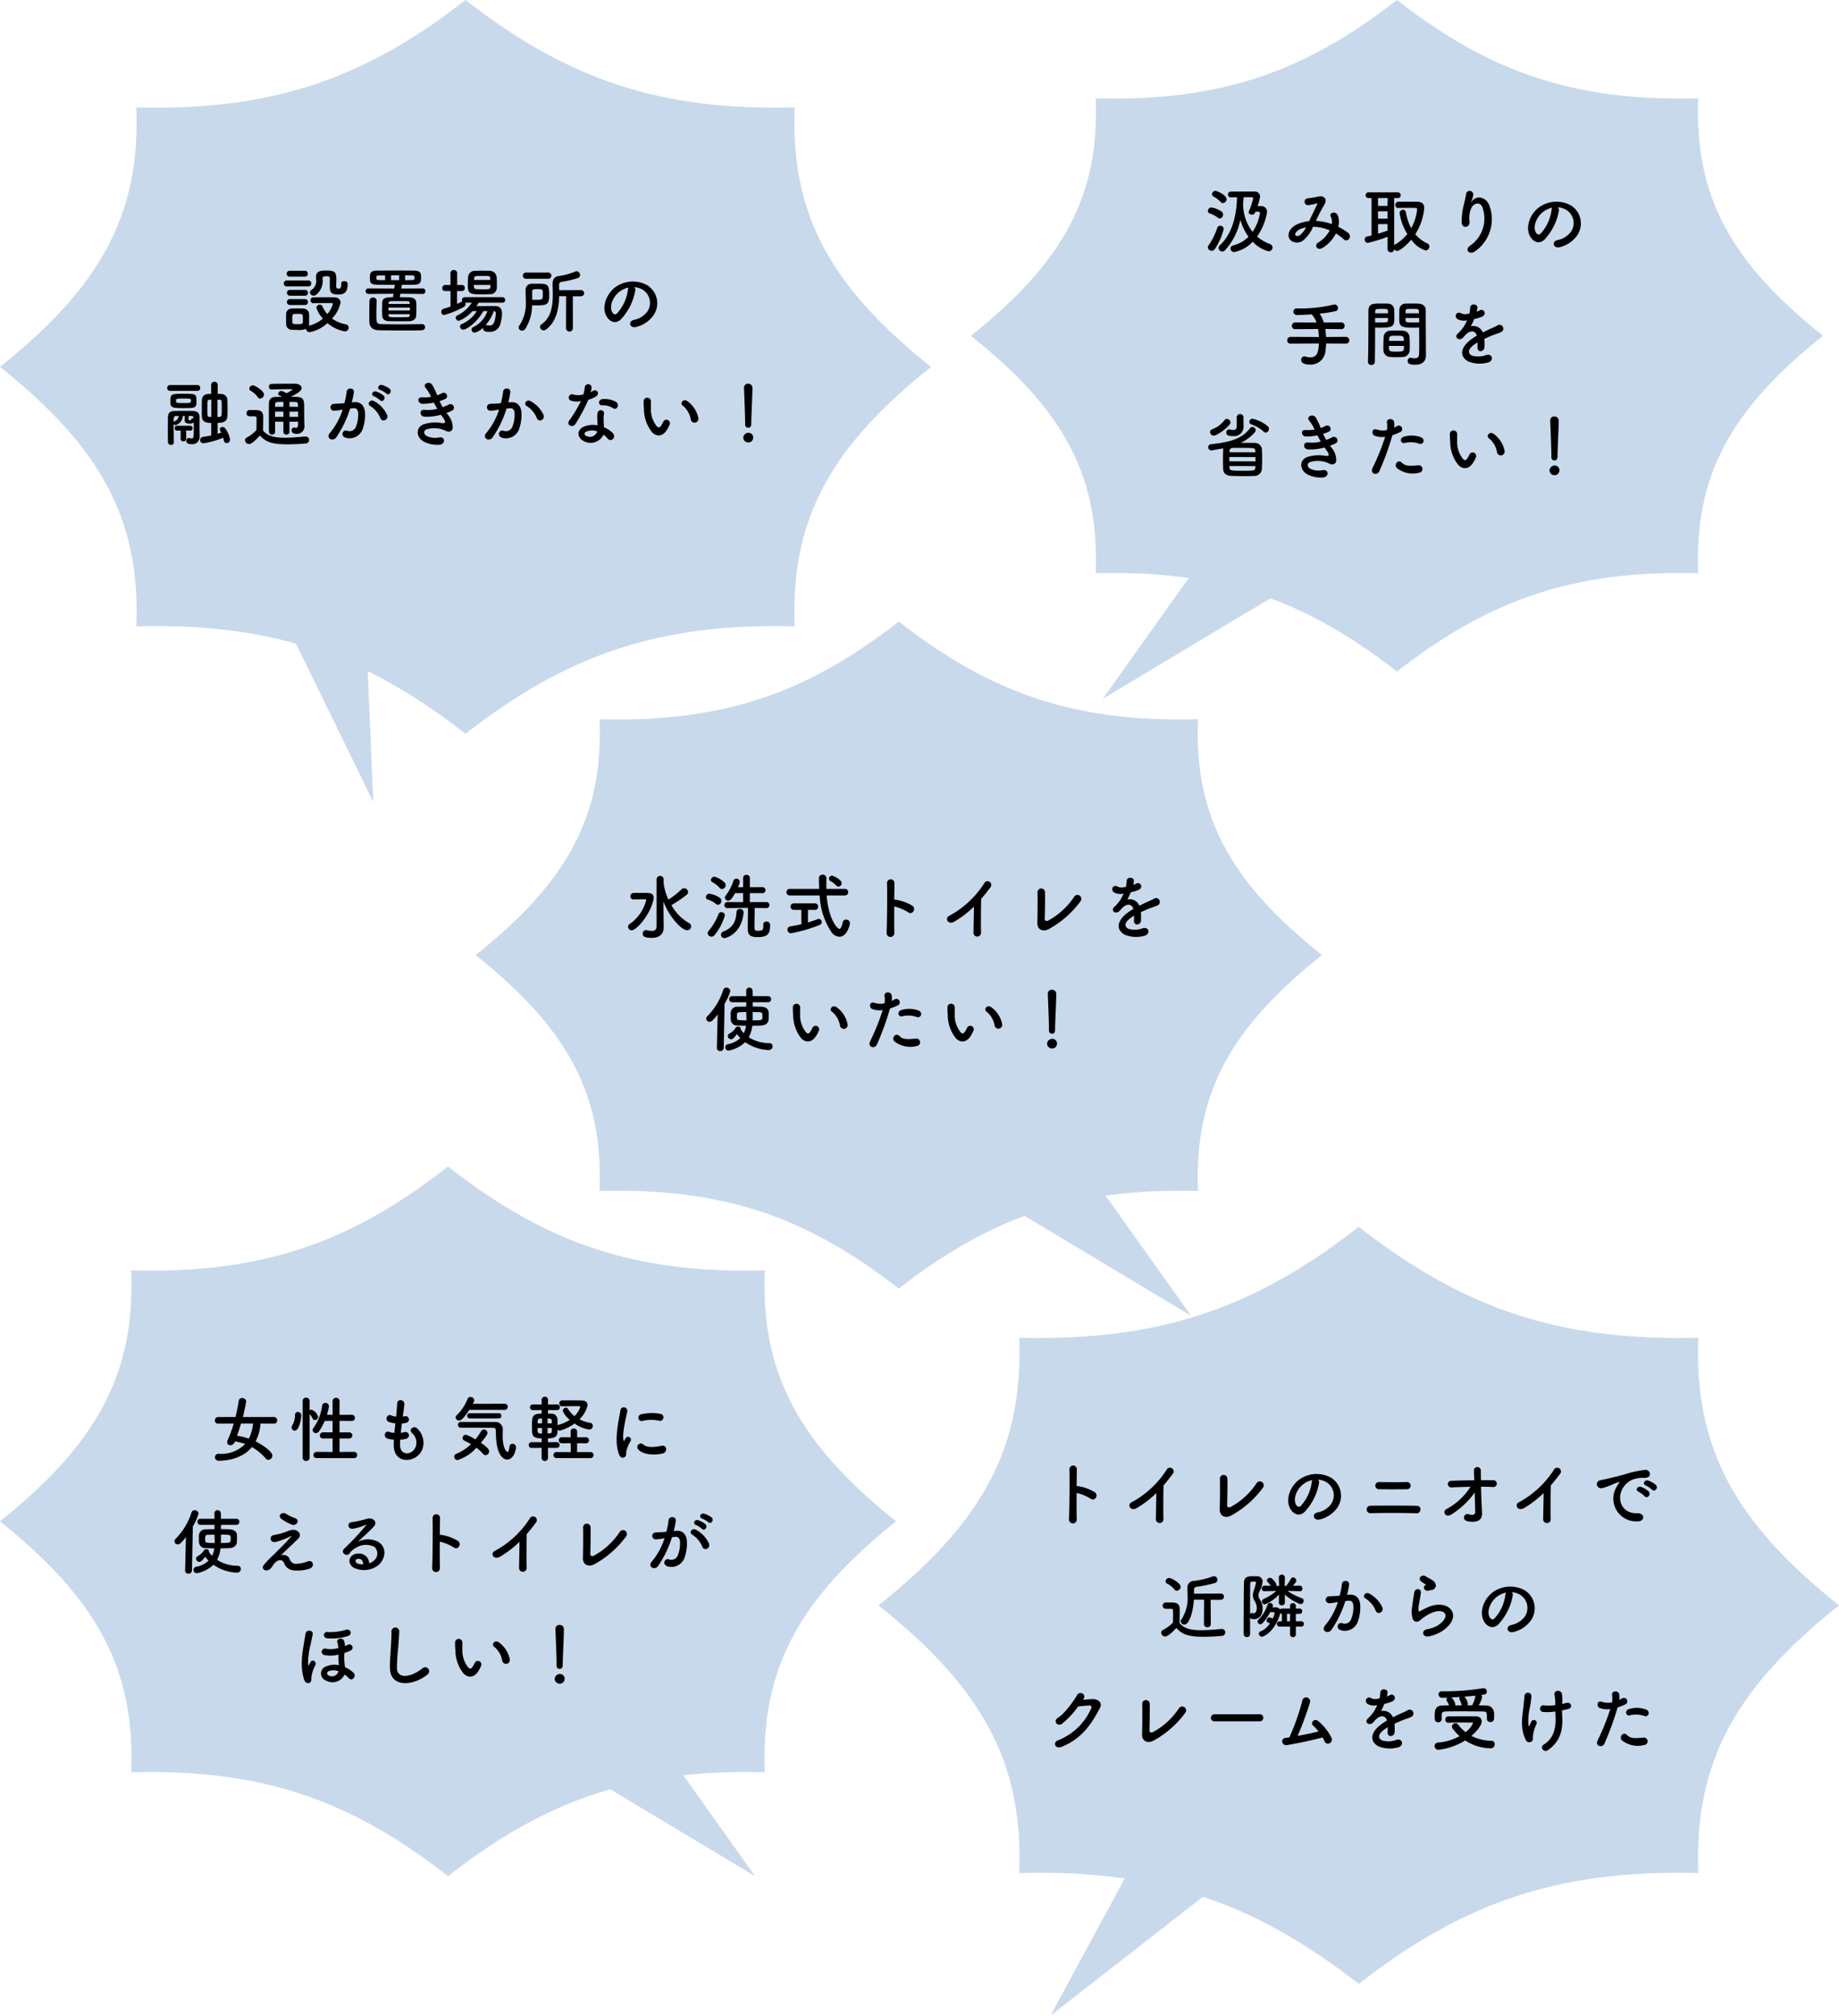 <svg xmlns="http://www.w3.org/2000/svg" width="359.635" height="393.95" viewBox="0 0 359.635 393.95">
  <g id="グループ_12582" data-name="グループ 12582" transform="translate(-7 -590.889)">
    <g id="グループ_3132" data-name="グループ 3132" transform="translate(100.021 712.379)">
      <g id="グループ_2759" data-name="グループ 2759" transform="translate(0 0)" opacity="0.4">
        <path id="パス_3771" data-name="パス 3771" d="M58.292,65.178C76.024,79.319,83.3,92.122,82.528,111.266c24.3-.609,40.558,5.123,58.511,19.09,17.954-13.967,34.208-19.7,58.511-19.09-.773-19.143,6.5-31.946,24.236-46.088-17.732-14.142-25.009-26.944-24.236-46.088-24.3.609-40.558-5.123-58.511-19.09-17.954,13.967-34.208,19.7-58.511,19.09.773,19.143-6.5,31.946-24.236,46.088" transform="translate(-58.292)" fill="#759fd0"/>
        <path id="パス_3772" data-name="パス 3772" d="M30.849,16.1,0,0,38.9,2.682Z" transform="matrix(-0.891, -0.454, 0.454, -0.891, 139.899, 135.665)" fill="#759fd0"/>
      </g>
      <path id="パス_10805" data-name="パス 10805" d="M-46.816-1.428c0,.728-.378.952-.91.952A4.526,4.526,0,0,1-48.734-.63a.574.574,0,0,0-.154-.014.674.674,0,0,0-.63.714c0,.434.224.812,1.75.812,1.806,0,2.352-1.05,2.352-2.058V-1.2l-.028-1.666-.042-3.346c1.372,3.416,3.682,5.6,4.648,5.6a.78.78,0,0,0,.784-.77.716.716,0,0,0-.434-.644,8.971,8.971,0,0,1-3.43-3.5.051.051,0,0,0,.042-.014,23.66,23.66,0,0,0,2.912-1.974.724.724,0,0,0,.308-.574.8.8,0,0,0-.784-.742.66.66,0,0,0-.448.182,17.054,17.054,0,0,1-2.6,2.044,9.816,9.816,0,0,1-.952-3.36v-.588a.646.646,0,0,0-.672-.672.66.66,0,0,0-.7.672Zm-4.858.84c.812,0,3.388-2.688,4.186-5.726a2.253,2.253,0,0,0,.1-.644c0-.938-.714-.952-1.96-.952-.714,0-1.568,0-2,.014a.613.613,0,0,0-.574.658.577.577,0,0,0,.574.616h.028c.434-.014,1.3-.042,1.96-.042h.294c.126,0,.224.028.224.168a8.116,8.116,0,0,1-3.206,4.648.634.634,0,0,0-.35.546A.749.749,0,0,0-51.674-.588Zm25.732-1.148v.14c0,.994-.14,1.092-1.148,1.092-.5,0-.588-.2-.588-.728,0-.714.042-2.632.056-3.738l2.3.028h.014a.558.558,0,0,0,.56-.588.561.561,0,0,0-.574-.588l-3.248.014V-7.868l2.45.014a.569.569,0,0,0,.6-.588.569.569,0,0,0-.6-.588l-2.45.014V-10.85a.612.612,0,0,0-.672-.588.6.6,0,0,0-.644.588v1.834h-1.022a3.3,3.3,0,0,0,.378-1.05.655.655,0,0,0-.686-.616.589.589,0,0,0-.574.406,9.165,9.165,0,0,1-1.5,2.884.7.7,0,0,0-.168.42A.635.635,0,0,0-32.8-6.4c.392,0,.7-.308,1.33-1.456l1.582-.014V-6.1l-3.052-.014a.581.581,0,0,0-.616.588.569.569,0,0,0,.6.588h.014l3.752-.042h.252c-.014,1.246-.042,3.668-.042,4.1,0,1.092.392,1.61,1.876,1.61,1.82,0,2.492-.42,2.492-2.366a.656.656,0,0,0-.714-.672.551.551,0,0,0-.616.56Zm-8.078-6.93a.775.775,0,0,0,.714-.756.727.727,0,0,0-.182-.476,4.556,4.556,0,0,0-2-1.176.7.7,0,0,0-.7.63.518.518,0,0,0,.266.434A5.587,5.587,0,0,1-34.482-8.9.6.6,0,0,0-34.02-8.666Zm-.77,3.08a.742.742,0,0,0,.644-.77.715.715,0,0,0-.294-.588A5.124,5.124,0,0,0-36.5-7.756a.69.69,0,0,0-.672.672.465.465,0,0,0,.35.462,5.4,5.4,0,0,1,1.638.882A.584.584,0,0,0-34.79-5.586Zm1.26,6.51c.308,0,3.374-.812,3.738-5.012v-.056a.686.686,0,0,0-.728-.63.618.618,0,0,0-.658.616c-.126,1.694-.574,3.01-2.576,3.794a.668.668,0,0,0-.462.63A.655.655,0,0,0-33.53.924Zm-1.9-.63A11.126,11.126,0,0,0-33.46-3.5a.659.659,0,0,0-.686-.644.576.576,0,0,0-.56.378A10.882,10.882,0,0,1-36.638-.49a.66.66,0,0,0-.182.448.725.725,0,0,0,.728.686A.843.843,0,0,0-35.434.294Zm24.178-9.436a.664.664,0,0,0,.644-.658c0-.686-1.638-1.47-1.9-1.47a.58.58,0,0,0-.588.574.574.574,0,0,0,.308.49,4.273,4.273,0,0,1,1.078.84A.6.6,0,0,0-11.256-9.142Zm1.274,1.736a.616.616,0,0,0,.644-.644.616.616,0,0,0-.644-.644h-3.626c0-.364-.014-.728-.014-1.064s.014-.7.014-1.022v-.028a.669.669,0,0,0-.742-.658.652.652,0,0,0-.714.6c0,.714.014,1.442.056,2.17h-5.74a.632.632,0,0,0-.672.644.632.632,0,0,0,.672.644h5.824a14.057,14.057,0,0,0,2.31,7.182A2.068,2.068,0,0,0-11.06.658C-9.534.658-9-1.722-9-2a.72.72,0,0,0-.756-.686.629.629,0,0,0-.658.518c-.21.938-.42,1.288-.658,1.288-.406,0-2.128-1.9-2.478-6.524Zm-8.512,5.614c-.7.168-1.428.308-2.1.42a.675.675,0,0,0-.644.658.689.689,0,0,0,.728.686,28.183,28.183,0,0,0,5.558-1.61.618.618,0,0,0,.434-.574.606.606,0,0,0-.588-.616.83.83,0,0,0-.238.056c-.5.2-1.162.42-1.876.63l.014-2.45h1.344a.616.616,0,0,0,.644-.644.613.613,0,0,0-.644-.63h-4.116a.621.621,0,0,0-.644.63.624.624,0,0,0,.644.644h1.47ZM-.336-5.25a8.678,8.678,0,0,1,2.73,1.134c.8.588,1.6-.63.868-1.246A8.66,8.66,0,0,0-.1-6.58a1.44,1.44,0,0,0-.238-.014c.014-1.372.028-2.59.042-3.276A.728.728,0,0,0-1.75-9.884c.056,2.016.014,7.5-.084,9.772A.761.761,0,1,0-.322-.168C-.35-1.3-.35-3.318-.336-5.25Zm15.582.028c-.014,1.638-.07,3.92-.084,5.04a.741.741,0,1,0,1.47-.042c-.042-1.4-.014-5.068.028-6.5.6-.7,1.2-1.456,1.834-2.3a.729.729,0,1,0-1.246-.742A18.6,18.6,0,0,1,10.416-3.43c-.952.462-.224,1.89,1.064,1.106A20.467,20.467,0,0,0,15.246-5.222ZM36.12-6.314a.762.762,0,1,0-1.288-.812,14.2,14.2,0,0,1-5.054,4.62c-.336.182-.7.042-.686-.35.042-1.064.084-4.2.056-5.194a.735.735,0,1,0-1.47.028c.042.938.014,4.34-.028,5.936-.042,1.484,1.2,1.764,2.142,1.3A18.99,18.99,0,0,0,36.12-6.314ZM46.41-9.52a2.647,2.647,0,0,0,.112-.812c-.028-.686-1.344-.77-1.4.07a5.841,5.841,0,0,1-.154,1.176c-.07.014-.154.014-.21.028a2.153,2.153,0,0,1-1.316-.028c-.98-.658-1.666.658-.658,1.162a2.828,2.828,0,0,0,1.736.154,11.671,11.671,0,0,1-.658,1.246,6.988,6.988,0,0,1-1.134,1.316c-.84.756.182,1.554.952.868A3.066,3.066,0,0,0,44-4.7l.056-.056c.91-1.05,1.988-1.19,2.366-.014-.266.154-.49.308-.686.434C43.2-2.674,42.868-.784,44.758.28a6.149,6.149,0,0,0,3.822.2c1.288-.336.9-1.848-.336-1.47a4.451,4.451,0,0,1-2.772.112c-.784-.392-.994-1.232.742-2.352.112-.07.238-.14.364-.21,0,.294-.014.616-.028.91-.042.546.28.812.63.8a.828.828,0,0,0,.742-.868,11.186,11.186,0,0,0-.028-1.54c.56-.266,1.19-.546,1.778-.77.742-.28,1.064-.35,1.512-.574a.746.746,0,1,0-.784-1.26,10.751,10.751,0,0,1-1.092.518c-.546.238-1.134.532-1.708.826a2.04,2.04,0,0,0-2.352-1.218,14.285,14.285,0,0,0,.672-1.414A7.873,7.873,0,0,0,47.46-8.5c1.036-.518.28-1.68-.49-1.218a4.924,4.924,0,0,1-.588.252ZM-25.018,13.46a.572.572,0,0,0,.6-.6.569.569,0,0,0-.6-.588h-3c0-.336-.014-.672-.014-1.022a.656.656,0,0,0-.658-.658.609.609,0,0,0-.6.672v.014l.014.994h-2.744a.577.577,0,0,0-.6.588.58.58,0,0,0,.6.6h2.744v.854c-.63,0-1.232.014-1.722.028a1.24,1.24,0,0,0-1.316,1.078c-.014.2-.014.448-.014.714s0,.518.014.742A1.224,1.224,0,0,0-31,18.01c.49.014,1.064.042,1.68.042a4.773,4.773,0,0,1-.434,1.47,5.031,5.031,0,0,1-.616-.756.348.348,0,0,0,.014-.112.48.48,0,0,0-.532-.434.51.51,0,0,0-.448.224,3.245,3.245,0,0,1-1.2,1.12.582.582,0,0,0-.35.518.656.656,0,0,0,.644.616c.154,0,.462-.056,1.134-1.008a6.781,6.781,0,0,0,.672.77,4.747,4.747,0,0,1-2.422,1.2.614.614,0,0,0-.532.588.669.669,0,0,0,.658.672,6.579,6.579,0,0,0,3.248-1.652A8.534,8.534,0,0,0-24.948,22.8a.74.74,0,0,0,.826-.714.613.613,0,0,0-.644-.63,7.508,7.508,0,0,1-4.018-1.148,6.11,6.11,0,0,0,.686-2.254c.63,0,1.232-.014,1.75-.042.854-.042,1.386-.49,1.442-1.148.014-.224.028-.532.028-.854a5.284,5.284,0,0,0-.028-.672c-.056-.588-.658-.966-1.372-.994-.5-.028-1.106-.042-1.736-.042v-.84Zm-10.01,8.932a.605.605,0,0,0,.658.616.647.647,0,0,0,.686-.63l.168-8.61a10.532,10.532,0,0,0,1.12-2.492.742.742,0,0,0-.77-.672.617.617,0,0,0-.616.462,12.732,12.732,0,0,1-3.094,5.11.712.712,0,0,0-.224.49.625.625,0,0,0,.63.616c.266,0,.574-.07,1.6-1.428l-.154,6.524Zm7.014-7.014c1.89,0,1.9,0,1.9.784,0,.812,0,.84-1.918.84.014-.462.014-.924.014-1.358Zm-1.26.2c0,.35.042.854.042,1.428-1.6,0-1.834-.042-1.862-.392-.014-.126-.014-.294-.014-.448,0-.532.084-.742.476-.756s.854-.028,1.358-.028Zm19.8,2.128a5.371,5.371,0,0,0-2.1-3.248c-.84-.63-1.6.406-.924.868a4.418,4.418,0,0,1,1.554,2.716A.754.754,0,1,0-9.478,17.7Zm-6.118,2.31a6.405,6.405,0,0,0,.546-1.078.688.688,0,0,0-1.274-.5,5.505,5.505,0,0,1-.462.826c-.308.42-.49.378-.854.028a5.382,5.382,0,0,1-1.106-3.612c-.028-.644.028-.672,0-1.218a.714.714,0,1,0-1.428.014,13.946,13.946,0,0,0,.07,1.554,7.223,7.223,0,0,0,1.582,4.48C-17.738,21.342-16.492,21.468-15.6,20.012ZM4.06,16.344c.882.294,1.26-.938.322-1.274A5.2,5.2,0,0,0,1.022,15c-.924.322-.49,1.47.238,1.2A4.923,4.923,0,0,1,4.06,16.344Zm0,5.67a.727.727,0,1,0-.182-1.442c-1.638.14-2.492.21-3.206-.518s-1.6.364-.994,1.036A5,5,0,0,0,4.06,22.014Zm-5.222-7.336a9.017,9.017,0,0,0,1.414-.56.668.668,0,1,0-.546-1.2c-.168.1-.336.2-.532.294a4.26,4.26,0,0,0-.014-1.12c-.14-.77-1.456-.728-1.4.07a6.1,6.1,0,0,1,.014,1.512,3.742,3.742,0,0,1-1.932-.084c-1.05-.378-1.19.9-.476,1.2a4.083,4.083,0,0,0,2.044.2,43.336,43.336,0,0,1-2.45,6.076c-.588,1.19.9,1.6,1.316.658A55.069,55.069,0,0,0-1.162,14.678ZM20.762,17.7a5.371,5.371,0,0,0-2.1-3.248c-.84-.63-1.6.406-.924.868a4.418,4.418,0,0,1,1.554,2.716A.754.754,0,1,0,20.762,17.7Zm-6.118,2.31a6.405,6.405,0,0,0,.546-1.078.688.688,0,0,0-1.274-.5,5.506,5.506,0,0,1-.462.826c-.308.42-.49.378-.854.028a5.382,5.382,0,0,1-1.106-3.612c-.028-.644.028-.672,0-1.218a.714.714,0,1,0-1.428.014,13.946,13.946,0,0,0,.07,1.554,7.223,7.223,0,0,0,1.582,4.48C12.5,21.342,13.748,21.468,14.644,20.012Zm15.274-1.05a.6.6,0,0,0,.588.658c.616,0,.616-.588.616-.924,0-1.358.224-5.208.224-6.86a.792.792,0,0,0-.84-.812.759.759,0,0,0-.812.77v.042c.084,2.2.224,5.46.224,6.818v.294Zm1.568,2.618a.9.9,0,0,0-.966-.966,1.011,1.011,0,0,0-.966.966.97.97,0,0,0,.966.924A.931.931,0,0,0,31.486,21.58Z" transform="translate(82.194 60.931)"/>
    </g>
    <g id="グループ_3131" data-name="グループ 3131" transform="translate(7 590.889)">
      <g id="グループ_2760" data-name="グループ 2760" transform="translate(0 0)" opacity="0.4">
        <path id="パス_3771-2" data-name="パス 3771" d="M58.292,71.707c19.508,15.558,27.514,29.643,26.664,50.7,26.738-.67,44.621,5.637,64.373,21,19.752-15.366,37.635-21.672,64.373-21-.85-21.061,7.156-35.146,26.664-50.7C220.858,56.149,212.852,42.064,213.7,21c-26.738.67-44.621-5.637-64.373-21-19.752,15.366-37.634,21.672-64.373,21,.85,21.061-7.156,35.146-26.664,50.7" transform="translate(-58.292)" fill="#759fd0"/>
        <path id="パス_3772-2" data-name="パス 3772" d="M33.939,17.707,0,0,42.793,2.951Z" transform="translate(73 156.726) rotate(-120)" fill="#759fd0"/>
      </g>
      <path id="パス_10804" data-name="パス 10804" d="M-25.83-8.54v.126c0,.49-.056.854-.532.854a.4.4,0,0,1-.448-.462v-.2c0-.392.028-.756.028-1.2,0-1.512-.434-1.68-2.1-1.68-.756,0-1.876.056-1.876,1.162v.028c0,.2.014.378.014.546a2.076,2.076,0,0,1-.966,2.1.5.5,0,0,0-.238.42.722.722,0,0,0,.728.658.734.734,0,0,0,.476-.168,3.493,3.493,0,0,0,1.26-3.192c0-.434.336-.434.84-.434.266,0,.588.014.588.406,0,.42-.014,1.022-.014,1.54,0,1.064.154,1.624,1.652,1.624,1.064,0,1.834-.322,1.834-2.03v-.1c0-.308-.35-.49-.672-.49-.294,0-.574.14-.574.476Zm-7.126-1.372a.562.562,0,0,0,.588-.574.554.554,0,0,0-.588-.574h-2.912a.587.587,0,0,0-.644.574.6.6,0,0,0,.644.574Zm.658,1.918a.573.573,0,0,0,.616-.588A.573.573,0,0,0-32.3-9.17h-4.144a.581.581,0,0,0-.616.588.581.581,0,0,0,.616.588Zm-.63,1.82a.562.562,0,0,0,.588-.574.554.554,0,0,0-.588-.574H-35.84a.558.558,0,0,0-.6.574.566.566,0,0,0,.6.574ZM-31.3-4.718c.77-.014,1.75-.028,2.618-.028h.9c.1,0,.308.014.308.182A4.994,4.994,0,0,1-28.56-2.59,6.383,6.383,0,0,1-29.5-4.1a.536.536,0,0,0-.518-.336.648.648,0,0,0-.672.588,5.9,5.9,0,0,0,1.26,2.142A6.3,6.3,0,0,1-32.172-.322a1.193,1.193,0,0,0,.056-.322c.014-.308.014-.658.014-1.008s0-.7-.014-1.022a1.143,1.143,0,0,0-1.162-.994c-.336-.014-.77-.028-1.218-.028-.364,0-.728.014-1.05.028A1.048,1.048,0,0,0-36.6-2.6c-.014.35-.014.714-.014,1.106,0,.28,0,.56.014.868A1.084,1.084,0,0,0-35.518.476c.28.014.686.028,1.078.028a3.718,3.718,0,0,0,1.722-.2.734.734,0,0,0,.686.644,6.91,6.91,0,0,0,3.5-1.778A7.131,7.131,0,0,0-25.144.784a.725.725,0,0,0,.77-.728.624.624,0,0,0-.532-.63,6.938,6.938,0,0,1-2.73-1.148A6.361,6.361,0,0,0-25.97-4.8c0-.546-.336-1.05-1.232-1.064-.63-.014-1.386-.014-2.128-.014s-1.456,0-2,.014a.525.525,0,0,0-.49.574.519.519,0,0,0,.5.574Zm-1.624.35a.562.562,0,0,0,.588-.574.554.554,0,0,0-.588-.574H-35.84a.57.57,0,0,0-.616.574.578.578,0,0,0,.616.574Zm-.42,3.4c-.014.266-.252.35-1.05.35-.714,0-.98-.042-.994-.336,0-.21-.014-.434-.014-.658,0-.742,0-.98.406-1.008.21-.014.406-.014.6-.014.714,0,1.022.014,1.05.378.014.2.014.42.014.644S-33.334-1.162-33.348-.966ZM-9.912-6.524A.517.517,0,0,0-9.38-7.07a.509.509,0,0,0-.532-.546l-4.172.028.112-.672v-.056c.826,0,1.624,0,2.394-.014,1.288-.014,1.358-.518,1.358-1.484,0-.672-.056-1.26-1.358-1.274-1.106-.014-2.394-.014-3.654-.014s-2.506,0-3.57.014c-1.358.014-1.428.532-1.428,1.442s.112,1.3,1.47,1.316c1.036.014,2.212.014,3.416.014l-.112.728-5.04-.028a.533.533,0,0,0-.56.546.54.54,0,0,0,.56.546l4.886-.042-.1.672c-1.232,0-2.072.126-2.1.98-.014.448-.028.98-.028,1.484,0,.42.014.826.028,1.19.028.56.392,1.008,1.33,1.036.462.014,1.428.014,2.338.014.658,0,1.288,0,1.638-.014.854-.028,1.288-.5,1.33-1.036.028-.35.042-.784.042-1.232,0-.518-.014-1.05-.042-1.442-.028-.49-.434-.924-1.33-.952-.378-.014-1.12-.028-1.876-.028l.112-.672ZM-10.08-.63c-.882.028-2.646.042-4.34.042-1.47,0-2.912-.014-3.668-.042-.826-.042-.868-.294-.868-2.1,0-.784.028-1.54.056-2.478v-.028a.643.643,0,0,0-.714-.588.636.636,0,0,0-.686.616c-.028.98-.042,1.68-.042,2.408,0,.5,0,1.022.014,1.652C-20.314-.042-19.7.518-18.55.56c.966.028,2.94.056,4.8.056,1.456,0,2.856-.014,3.668-.042a.617.617,0,0,0,.644-.616.585.585,0,0,0-.63-.588Zm-3.262-9.534c.462,0,.91.014,1.344.014.476,0,.5.126.5.462,0,.28-.056.448-.476.448s-.9.014-1.372.014Zm-1.162.938h-1.582v-.938H-14.5Zm-2.744,0c-.42,0-.8-.014-1.162-.014s-.56-.056-.56-.448.154-.462.532-.462h1.19Zm4.816,4.648h-4.144V-4.7c.014-.238.1-.392.434-.406.238-.014.9-.014,1.582-.014s1.4,0,1.736.014c.294.014.378.126.392.392ZM-12.4-3.3H-16.59v-.56H-12.4Zm-.014.728c0,.056-.014.112-.014.168A.369.369,0,0,1-12.838-2c-.392.014-1.288.028-2.072.028-1.582,0-1.666-.056-1.666-.42v-.182Zm17.01-5.1c.014-.224.014-.476.014-.728,0-.518-.014-1.064-.056-1.512a1.379,1.379,0,0,0-1.344-1.134c-.448-.014-.924-.028-1.414-.028s-.966.014-1.442.028A1.306,1.306,0,0,0-1.022-9.814c-.028.5-.056,1.148-.056,1.694,0,1.6.56,1.68,2.828,1.68.518,0,1.036-.014,1.5-.042A1.239,1.239,0,0,0,4.592-7.672ZM5.67-4.816a.525.525,0,0,0,.56-.546.521.521,0,0,0-.56-.532H-1.638a.559.559,0,0,0-.588.56.5.5,0,0,0,.084.28,1.57,1.57,0,0,0-.182.07c-.266.14-.546.266-.854.406V-7.1h.966a.547.547,0,0,0,.546-.588.547.547,0,0,0-.546-.588h-.952V-10.6a.6.6,0,0,0-.658-.6.6.6,0,0,0-.644.6v2.324H-5.5a.585.585,0,0,0-.574.616A.539.539,0,0,0-5.5-7.1h1.036l.014,3.038c-.448.154-.91.308-1.358.434a.6.6,0,0,0-.462.6.591.591,0,0,0,.6.616A18.086,18.086,0,0,0-1.9-3.962a.673.673,0,0,0,.392-.588.579.579,0,0,0-.07-.266H-.294A6.984,6.984,0,0,1-3.136-2.324a.515.515,0,0,0-.308.448.631.631,0,0,0,.63.6A6.809,6.809,0,0,0-.182-3.164c.266,0,.56-.014.854-.014A6.126,6.126,0,0,1-2.268-.644a.5.5,0,0,0-.322.476.612.612,0,0,0,.616.616C-1.3.448.784-1.008,1.96-3.178h.812A5.511,5.511,0,0,1-.014-.042.539.539,0,0,0-.35.448a.611.611,0,0,0,.63.588A3.41,3.41,0,0,0,1.918.056.388.388,0,0,0,1.9.182c0,.5.378.7,1.274.7A2.062,2.062,0,0,0,5.236-.49a8.362,8.362,0,0,0,.378-2.268c0-.9-.448-1.386-1.274-1.4H3.318c-.9,0-1.9,0-2.716.014.154-.224.308-.448.448-.672ZM3.332-9.268H.14l.014-.224c.028-.56.182-.56,1.624-.56s1.512.014,1.54.546Zm.014,1.344c-.014.448-.14.49-1.652.49C.126-7.434.112-7.462.112-8.288H3.346Zm.672,4.746a.4.4,0,0,1,.378.462v.07C4.228-.574,3.71-.364,3.164-.364a2.525,2.525,0,0,1-.518-.07.616.616,0,0,0-.14-.028c-.042,0-.07.014-.1.014A8.424,8.424,0,0,0,4.018-3.178ZM14.644-9.492a.591.591,0,0,0,.616-.6.6.6,0,0,0-.616-.616H10.318a.6.6,0,0,0-.63.6.6.6,0,0,0,.63.616ZM18.13.238a.678.678,0,0,0,1.344,0L19.46-6.076h1.582a.588.588,0,0,0,.63-.6.6.6,0,0,0-.63-.6L16.8-7.252c0-.322-.014-.63-.028-.924V-8.26c0-.364.1-.56.518-.63A20.794,20.794,0,0,0,20.4-9.618a.641.641,0,0,0,.476-.63.7.7,0,0,0-.672-.714.731.731,0,0,0-.294.056,12.079,12.079,0,0,1-3.15.868c-.91.126-1.26.658-1.26,1.61v.168c.028.6.042,1.232.042,1.862,0,2.226-.308,4.508-2.212,5.81a.606.606,0,0,0-.28.49.709.709,0,0,0,.7.686.82.82,0,0,0,.49-.182c2.03-1.512,2.492-4.1,2.548-6.5h1.358ZM11.494-4.3c.252,0,.5.014.77.014,2.3,0,2.576-.238,2.576-2.156,0-2.072-.406-2.086-2.338-2.086-.322,0-.644,0-.966.014A1.179,1.179,0,0,0,10.22-7.294v.028c.014.728.042,1.456.042,2.17A7.656,7.656,0,0,1,9-.35a.672.672,0,0,0-.14.392.651.651,0,0,0,.672.6.759.759,0,0,0,.63-.35A8.65,8.65,0,0,0,11.494-4.3Zm.028-1.092c0-.532-.014-1.064-.014-1.582,0-.49.378-.5,1.106-.5.938,0,.98.084.98.882,0,.28-.014.56-.028.77-.042.42-.448.448-1.386.448C11.97-5.376,11.746-5.39,11.522-5.39Zm19.95-2.464a3.631,3.631,0,0,1,1.736.56,3.022,3.022,0,0,1,.77,4.284,4.337,4.337,0,0,1-2.6,1.568c-1.2.28-.77,1.694.462,1.372a5.853,5.853,0,0,0,3.416-2.31,4.143,4.143,0,0,0-1.3-5.88,5.849,5.849,0,0,0-6.048.322c-1.876,1.3-2.814,3.906-1.932,5.642.616,1.2,1.792,1.75,2.87.756a11.027,11.027,0,0,0,2.828-5.67A.7.7,0,0,0,31.472-7.854Zm-1.106.07a.99.99,0,0,0-.126.434,8.411,8.411,0,0,1-2.17,4.662c-.35.308-.714.1-.924-.308-.588-1.078.112-2.94,1.414-3.948A4.639,4.639,0,0,1,30.366-7.784Zm-81.62,28.916c-.5.112-1.064.21-1.638.294a.613.613,0,0,0-.532.616.61.61,0,0,0,.644.616,15.044,15.044,0,0,0,3.85-1.092c.056.2.112.392.14.546a.562.562,0,0,0,.546.518.691.691,0,0,0,.672-.714,5.338,5.338,0,0,0-.98-2.212.665.665,0,0,0-.49-.224.493.493,0,0,0-.532.462c0,.1.028.168.266.644-.224.07-.462.14-.7.21V18.668c1.148,0,1.862-.252,1.918-1.316.014-.364.028-.868.028-1.4,0-.644-.014-1.316-.028-1.806a1.2,1.2,0,0,0-1.2-1.12c-.14-.014-.406-.028-.7-.028V11.262a.612.612,0,0,0-.644-.63.609.609,0,0,0-.63.63V13c-.882,0-1.806.1-1.82,1.344-.014.434-.014,1.134-.014,1.792,0,.49,0,.966.014,1.288.042.84.476,1.26,1.834,1.26Zm-2.688-8.708a.532.532,0,0,0,.532-.574.525.525,0,0,0-.532-.574H-59.29a.55.55,0,0,0-.574.574.558.558,0,0,0,.574.574Zm-.2,2.03c0-1.428-.056-1.47-2.506-1.47-2.422,0-2.59.042-2.59,1.47,0,1.26.252,1.33,2.59,1.33C-54.362,15.784-54.138,15.77-54.138,14.454Zm-4.424,7.938c-.014-.784-.028-1.68-.028-2.562v-.952a.423.423,0,0,0,.35.238A1.992,1.992,0,0,0-56.8,17.31h.378l-.028.826v.028c0,.644.714.644.882.644a1.2,1.2,0,0,0,.882-.21c.014.434.014.9.014,1.33,0,1.61-.028,1.792-.42,1.792a2.025,2.025,0,0,1-.462-.084.308.308,0,0,0-.112-.014.5.5,0,0,0-.462.546c0,.574.532.672,1.106.672a1.438,1.438,0,0,0,1.512-1.526v-.028c-.014-.42-.028-.9-.028-3.766-.014-.728-.406-1.134-1.26-1.162-.574-.014-1.246-.028-1.9-.028s-1.288.014-1.806.028c-.938.028-1.2.49-1.218,1.26,0,.742-.014,1.554-.014,2.366s.014,1.638.014,2.408a.6.6,0,0,0,.6.6.551.551,0,0,0,.56-.588Zm3.234-2.2a.434.434,0,0,0,.42-.476.437.437,0,0,0-.434-.476h-2.646c-.266,0-.392.238-.392.476s.126.476.378.476h.014l.756-.028v1.61a.5.5,0,0,0,.532.518.532.532,0,0,0,.56-.546l-.014-1.582.812.028Zm5.292-6.048c.182,0,.336.014.448.014.392.028.392.028.392,1.96,0,1.26-.056,1.344-.42,1.386-.084,0-.224.014-.42.014Zm-1.19,3.374c-.168,0-.294-.014-.378-.014C-52,17.478-52,17.394-52,15.868c0-1.666.014-1.68.406-1.708.084,0,.21-.014.364-.014Zm-3.99-3.164c0,.448-.154.448-1.456.448-1.456,0-1.456-.014-1.456-.518,0-.35.2-.364,1.442-.364C-55.272,13.922-55.216,13.936-55.216,14.356Zm.5,3.458a.373.373,0,0,0-.168-.042.217.217,0,0,0-.238.182c-.028.2-.182.21-.378.21a.2.2,0,0,1-.182-.21l.014-.63c.182,0,.35.014.532.014.336.014.406.126.42.35Zm-2.9-.49a1.217,1.217,0,0,1-.826,1.05.339.339,0,0,0-.154.112c0-.728,0-1.148.434-1.148C-57.988,17.338-57.792,17.324-57.61,17.324Zm23.352,1.582c0,.6-.168.742-.392.742a1.066,1.066,0,0,1-.294-.042.388.388,0,0,0-.126-.014.492.492,0,0,0-.462.532c0,.574.546.7,1.008.7a1.464,1.464,0,0,0,1.512-1.61v-.126c-.042-.756-.056-1.4-.056-3.7,0-1.75-.462-1.82-2.6-1.82,1.75-.854,2.1-1.3,2.1-1.694,0-.448-.476-.854-1.33-.854-1.372,0-3.094,0-4.564.042a.513.513,0,0,0-.49.56.485.485,0,0,0,.476.532h.028c1.106-.042,3.01-.07,4-.07.084,0,.126.014.126.056a5.694,5.694,0,0,1-1.218.742,2.891,2.891,0,0,0-.994-.448.635.635,0,0,0-.616.56.346.346,0,0,0,.252.336,3.293,3.293,0,0,1,.5.252c-.378,0-.742.014-1.12.014-.98,0-1.428.42-1.442,1.274-.014.966-.014,2-.014,3.08,0,.8,0,1.61.014,2.436a.592.592,0,0,0,.616.574.554.554,0,0,0,.6-.56V20.39c-.014-.658-.014-1.316-.014-1.946h1.624v1.974a.547.547,0,0,0,.588.546.551.551,0,0,0,.6-.546V18.444h1.68Zm-7.42-4.984a.817.817,0,0,0,.756-.784c0-.714-1.75-1.792-2.17-1.792a.717.717,0,0,0-.714.63.49.49,0,0,0,.28.434,4.181,4.181,0,0,1,1.372,1.218A.553.553,0,0,0-41.678,13.922Zm-.07,7.224c1.218,1.246,2.24,1.722,5.5,1.722,1.288,0,2.576-.084,3.444-.168a.686.686,0,0,0,.7-.686.654.654,0,0,0-.672-.672h-.07c-1.064.084-2.59.238-3.99.238-1.946,0-3.388-.294-4.27-1.414,0-.9.028-1.862.028-2.674,0-.9-.42-1.288-1.316-1.316-.462-.014-.854-.014-1.358-.014a.6.6,0,0,0-.588.63c0,.588.5.6.77.6h.546c.476,0,.644.042.644.406v.574c0,.532-.014,1.078-.028,1.708a6.7,6.7,0,0,1-1.876,1.456.6.6,0,0,0-.35.532.792.792,0,0,0,.77.742C-43.316,22.812-42.448,21.93-41.748,21.146Zm5.81-5.614V14.58c.392,0,.784,0,1.176.014a.434.434,0,0,1,.476.448c0,.14.014.308.014.49Zm1.68.952c0,.336.014.686.014,1.008h-1.694V16.484Zm-2.87-.952h-1.624l.014-.49c0-.462.126-.462,1.61-.462Zm0,1.96h-1.638c0-.35.014-.686.014-1.008h1.624Zm20.118-4.55c.5.5,1.246-.406.658-.938a4.651,4.651,0,0,0-1.47-.728c-.672-.182-1.12.714-.392.952A4.888,4.888,0,0,1-17.01,12.942Zm-1.218,1.3c.49.518,1.246-.364.672-.91a4.486,4.486,0,0,0-1.428-.784c-.658-.21-1.162.658-.434.924A4.821,4.821,0,0,1-18.228,14.244Zm1.372,2.87a5.8,5.8,0,0,0-2.492-2.66c-.868-.5-1.484.546-.8.924a5.027,5.027,0,0,1,2,2.408C-17.766,18.654-16.506,18.038-16.856,17.114Zm-6.9-2.436a18.446,18.446,0,0,0,.406-1.974c.112-.938-1.316-1.022-1.414-.112a14.946,14.946,0,0,1-.434,2.226l-.7.07c-.5.042-.938.028-1.372.07A.673.673,0,1,0-27.23,16.3a9.5,9.5,0,0,0,1.512-.2l.168-.028a13.508,13.508,0,0,1-2.478,4.55c-.91,1.022.546,1.834,1.218.882a20.629,20.629,0,0,0,2.716-5.628c.224-.028.434-.056.644-.07.644-.056.938.35.938,1.2a6.249,6.249,0,0,1-.448,2.422,1.338,1.338,0,0,1-1.778.756c-.854-.21-1.3,1.078-.2,1.4a2.714,2.714,0,0,0,3.29-1.68,8.339,8.339,0,0,0,.476-3.122c-.056-1.568-.952-2.254-2.128-2.156ZM-5.25,16.736a8.827,8.827,0,0,0,1.106-.462c.784-.392.182-1.68-.8-1.12a7.335,7.335,0,0,1-1.05.448,11.612,11.612,0,0,1-.6-1.176,8.961,8.961,0,0,0,1.12-.434c.742-.35.21-1.582-.714-1.092a5.366,5.366,0,0,1-.882.378,12.082,12.082,0,0,0-1.008-2.114c-.5-.686-1.988-.154-1.2.728a7.227,7.227,0,0,1,1.008,1.694,7.766,7.766,0,0,1-1.736.084c-1.12-.084-.84,1.274.07,1.274a11,11,0,0,0,2.226-.224c.224.434.448.84.658,1.2a6.819,6.819,0,0,1-2.408.2c-1.19-.154-1.064,1.274-.1,1.344a10.1,10.1,0,0,0,3.22-.378c.1.154.21.28.308.42.812,1.092.588,1.3-.168,1.2a7.306,7.306,0,0,0-3.682.308c-1.568.8-1.176,2.758.476,3.458a5.772,5.772,0,0,0,2.772.476c1.26-.112,1.176-1.666-.07-1.428a3.865,3.865,0,0,1-2.268-.21c-.644-.266-.938-1.008-.21-1.358a5.156,5.156,0,0,1,3.71.238c.63.364,1.3.238,1.442-.49a3.793,3.793,0,0,0-.91-2.562C-5.04,17-5.152,16.876-5.25,16.736Zm18.984.378a5.8,5.8,0,0,0-2.492-2.66c-.868-.5-1.484.546-.8.924a5.027,5.027,0,0,1,2,2.408C12.824,18.654,14.084,18.038,13.734,17.114Zm-6.9-2.436A18.446,18.446,0,0,0,7.238,12.7c.112-.938-1.316-1.022-1.414-.112a14.946,14.946,0,0,1-.434,2.226l-.7.07c-.5.042-.938.028-1.372.07A.673.673,0,1,0,3.36,16.3a9.5,9.5,0,0,0,1.512-.2l.168-.028a13.508,13.508,0,0,1-2.478,4.55c-.91,1.022.546,1.834,1.218.882A20.629,20.629,0,0,0,6.5,15.882c.224-.028.434-.056.644-.07.644-.056.938.35.938,1.2a6.249,6.249,0,0,1-.448,2.422,1.338,1.338,0,0,1-1.778.756c-.854-.21-1.3,1.078-.2,1.4a2.714,2.714,0,0,0,3.29-1.68,8.339,8.339,0,0,0,.476-3.122c-.056-1.568-.952-2.254-2.128-2.156Zm20.524,1.148c.686.434,1.414-.728.462-1.3a4.428,4.428,0,0,0-2.576-.49c-.9.084-.84,1.246-.07,1.2A3.6,3.6,0,0,1,27.356,15.826Zm-6.314-1.4a27.323,27.323,0,0,1-2.3,3.822c-.616.91.728,1.456,1.246.616A35.377,35.377,0,0,0,22.5,14.146,5.348,5.348,0,0,0,24,13.5c.9-.644.014-1.512-.616-1.064a4.344,4.344,0,0,1-.448.238,4.707,4.707,0,0,0,.2-.854A.671.671,0,0,0,21.8,11.7a9.028,9.028,0,0,1-.28,1.414,3.737,3.737,0,0,1-1.918.042.641.641,0,1,0-.406,1.2A3.83,3.83,0,0,0,21.042,14.426Zm4.41,6.566a4.054,4.054,0,0,1,.8.728c.672.812,1.806-.182,1.008-1.064a5.079,5.079,0,0,0-1.708-1.12c-.014-.308-.042-.6-.056-.868-.014-.406-.014-.756-.014-1.078a2.793,2.793,0,0,1,.084-.658.643.643,0,0,0-1.26-.252,4.176,4.176,0,0,0-.07.938c.014.35.042.7.042,1.05v.49a4.577,4.577,0,0,0-2.688.266c-1.442.644-1.288,2.156.014,2.814A2.8,2.8,0,0,0,25.452,20.992Zm-1.246-.658c-.014.042,0,.1-.014.14a1.511,1.511,0,0,1-2.128.742.425.425,0,0,1-.014-.812A2.807,2.807,0,0,1,24.206,20.334ZM44,17.7a5.371,5.371,0,0,0-2.1-3.248c-.84-.63-1.6.406-.924.868a4.418,4.418,0,0,1,1.554,2.716A.754.754,0,1,0,44,17.7Zm-6.118,2.31a6.4,6.4,0,0,0,.546-1.078.688.688,0,0,0-1.274-.5,5.506,5.506,0,0,1-.462.826c-.308.42-.49.378-.854.028a5.382,5.382,0,0,1-1.106-3.612c-.028-.644.028-.672,0-1.218a.714.714,0,1,0-1.428.014,13.946,13.946,0,0,0,.07,1.554,7.223,7.223,0,0,0,1.582,4.48C35.742,21.342,36.988,21.468,37.884,20.012Zm15.274-1.05a.6.6,0,0,0,.588.658c.616,0,.616-.588.616-.924,0-1.358.224-5.208.224-6.86a.792.792,0,0,0-.84-.812.759.759,0,0,0-.812.77v.042c.084,2.2.224,5.46.224,6.818v.294Zm1.568,2.618a.9.9,0,0,0-.966-.966,1.011,1.011,0,0,0-.966.966.97.97,0,0,0,.966.924A.931.931,0,0,0,54.726,21.58Z" transform="translate(92.561 63.977)"/>
    </g>
    <g id="グループ_3134" data-name="グループ 3134" transform="translate(164.396 830.675)">
      <g id="グループ_3125" data-name="グループ 3125" transform="translate(0 0)">
        <g id="グループ_2761" data-name="グループ 2761" transform="translate(0)" opacity="0.4">
          <path id="パス_3771-3" data-name="パス 3771" d="M246.122,73.974c-20.125,16.05-28.384,30.581-27.507,52.308-27.584-.691-46.031,5.815-66.408,21.666C131.83,132.1,113.383,125.591,85.8,126.282c.877-21.727-7.382-36.258-27.507-52.308C78.417,57.924,86.676,43.394,85.8,21.666c27.584.691,46.031-5.815,66.408-21.666,20.377,15.852,38.824,22.357,66.408,21.666-.877,21.727,7.382,36.258,27.507,52.308" transform="translate(-43.883)" fill="#759fd0"/>
          <path id="パス_3772-3" data-name="パス 3772" d="M35.012,0,0,18.267l44.146-3.044Z" transform="translate(37.819 139.019) rotate(-34)" fill="#759fd0"/>
        </g>
        <path id="パス_10807" data-name="パス 10807" d="M-53.606-5.25a8.678,8.678,0,0,1,2.73,1.134c.8.588,1.6-.63.868-1.246a8.66,8.66,0,0,0-3.36-1.218,1.44,1.44,0,0,0-.238-.014c.014-1.372.028-2.59.042-3.276a.728.728,0,0,0-1.456-.014c.056,2.016.014,7.5-.084,9.772a.761.761,0,1,0,1.512-.056C-53.62-1.3-53.62-3.318-53.606-5.25Zm15.582.028c-.014,1.638-.07,3.92-.084,5.04a.741.741,0,1,0,1.47-.042c-.042-1.4-.014-5.068.028-6.5.6-.7,1.2-1.456,1.834-2.3a.729.729,0,1,0-1.246-.742A18.6,18.6,0,0,1-42.854-3.43c-.952.462-.224,1.89,1.064,1.106A20.467,20.467,0,0,0-38.024-5.222ZM-17.15-6.314a.762.762,0,1,0-1.288-.812,14.2,14.2,0,0,1-5.054,4.62c-.336.182-.7.042-.686-.35.042-1.064.084-4.2.056-5.194a.735.735,0,1,0-1.47.028c.042.938.014,4.34-.028,5.936-.042,1.484,1.2,1.764,2.142,1.3A18.99,18.99,0,0,0-17.15-6.314ZM-6.4-7.854a3.631,3.631,0,0,1,1.736.56,3.022,3.022,0,0,1,.77,4.284A4.337,4.337,0,0,1-6.5-1.442c-1.2.28-.77,1.694.462,1.372A5.853,5.853,0,0,0-2.618-2.38a4.143,4.143,0,0,0-1.3-5.88,5.849,5.849,0,0,0-6.048.322c-1.876,1.3-2.814,3.906-1.932,5.642.616,1.2,1.792,1.75,2.87.756A11.027,11.027,0,0,0-6.2-7.21.7.7,0,0,0-6.4-7.854Zm-1.106.07a.99.99,0,0,0-.126.434A8.411,8.411,0,0,1-9.8-2.688c-.35.308-.714.1-.924-.308-.588-1.078.112-2.94,1.414-3.948A4.639,4.639,0,0,1-7.5-7.784Zm18.48,1.806a.7.7,0,1,0,.07-1.4c-1.666.042-3.976.042-5.5,0a.7.7,0,1,0-.084,1.4C6.916-5.95,9.506-5.95,10.976-5.978Zm1.946,4.7c.826.028,1.064-1.428.014-1.456-2.366-.056-6.776-.056-9.1-.014a.728.728,0,0,0,0,1.456C6.342-1.358,10.248-1.358,12.922-1.274ZM25.48-6.468c.77,0,1.54.028,2.268.056a.676.676,0,1,0,.042-1.33c-.742-.014-1.526,0-2.324,0-.014-.8-.028-1.484-.028-1.876a.681.681,0,1,0-1.358.056c.014.364.042,1.036.07,1.834-1.512.014-3.038.042-4.438.1a.651.651,0,1,0,.042,1.288c1.176-.042,2.422-.084,3.668-.112a12.665,12.665,0,0,1-4.7,4.354c-.882.462-.2,1.792.966,1.05a16.2,16.2,0,0,0,4.55-4.27c.042,1.47.084,2.926.1,3.752.014.742-.728.658-1.3.476C22.148-1.372,21.63.07,22.9.294c2.2.378,2.8-.5,2.772-1.582-.014-.378-.014-.616-.042-1.05C25.564-3.388,25.508-5,25.48-6.468ZM37.716-5.222c-.014,1.638-.07,3.92-.084,5.04A.741.741,0,1,0,39.1-.224c-.042-1.4-.014-5.068.028-6.5.6-.7,1.2-1.456,1.834-2.3a.729.729,0,1,0-1.246-.742A18.6,18.6,0,0,1,32.886-3.43c-.952.462-.224,1.89,1.064,1.106A20.467,20.467,0,0,0,37.716-5.222Zm21.2-.658c.5.56,1.33-.364.742-.952a4.645,4.645,0,0,0-1.484-.84c-.686-.224-1.232.672-.476.966A4.915,4.915,0,0,1,58.912-5.88ZM57.47-4.606c.49.574,1.358-.322.784-.938a4.572,4.572,0,0,0-1.47-.882c-.686-.252-1.246.616-.5.938A5.36,5.36,0,0,1,57.47-4.606ZM56.126.294c1.484.014,1.386-1.638-.084-1.582-3.136.112-4.074-2.828-2.842-4.886a4.074,4.074,0,0,1,1.806-1.638A5.934,5.934,0,0,1,57.078-8.2c.98.056,1.288-.224,1.372-.462A.826.826,0,0,0,57.5-9.744a18.732,18.732,0,0,0-3.808.826c-1.428.406-2.66.686-3.346.854-.448.112-1.26.266-1.554.336-1.12.238-.742,1.848.49,1.512.42-.112.812-.252,1.26-.42.952-.364.714-.364,1.764-.7.266-.084.336-.1.112.2a4.838,4.838,0,0,0-.448.728A4.448,4.448,0,0,0,56.126.294ZM-28.714,20.4a.612.612,0,0,0,.672.588.612.612,0,0,0,.672-.588L-27.4,15.63h1.974a.6.6,0,0,0,.63-.6.6.6,0,0,0-.63-.616l-5.208.028c0-.35-.014-.644-.014-.812,0-.252.07-.462.588-.546a26.686,26.686,0,0,0,3.4-.7.723.723,0,0,0,.588-.686.663.663,0,0,0-.672-.672.847.847,0,0,0-.308.056,15.5,15.5,0,0,1-3.57.854,1.277,1.277,0,0,0-1.316,1.428v.056c0,.378.028.882.028,1.456a7.469,7.469,0,0,1-1.176,4.55.644.644,0,0,0-.154.406.693.693,0,0,0,.7.644c.966,0,1.722-2.506,1.862-4.858h1.988Zm-5.292-6.538a.78.78,0,0,0,.728-.77c0-.784-1.848-1.722-2.226-1.722a.718.718,0,0,0-.714.658.515.515,0,0,0,.308.448,4.5,4.5,0,0,1,1.428,1.134A.585.585,0,0,0-34.006,13.866Zm-.112,7.28c1.106,1.134,2.016,1.722,5.446,1.722,1.274,0,2.548-.084,3.43-.168a.686.686,0,0,0,.7-.686.654.654,0,0,0-.672-.672h-.07c-1.064.084-2.576.238-3.976.238-1.792,0-3.262-.21-4.214-1.414,0-.9.028-1.862.028-2.674,0-.9-.42-1.288-1.316-1.316-.462-.014-.924-.014-1.428-.014a.6.6,0,0,0-.588.63c0,.588.49.6.784.6h.588c.658,0,.658.028.658.98,0,.532-.014,1.078-.028,1.708a7.075,7.075,0,0,1-1.946,1.456.6.6,0,0,0-.35.532.792.792,0,0,0,.77.742C-35.616,22.812-34.2,21.244-34.118,21.146Zm24.164-7.182a.48.48,0,0,0,.5-.518.523.523,0,0,0-.5-.56h-.014l-1.33.014c.546-.672.658-.812.658-1.008a.679.679,0,0,0-.644-.63.475.475,0,0,0-.434.28,10.766,10.766,0,0,1-.882,1.372l-.322.014.042-1.624v-.028a.568.568,0,0,0-.6-.546.536.536,0,0,0-.588.574l.056,1.624-.532-.014a.6.6,0,0,0,.028-.154c0-.378-.84-1.428-1.26-1.428a.622.622,0,0,0-.616.532.415.415,0,0,0,.154.322,3.547,3.547,0,0,1,.588.714l-1.246-.014h-.014a.523.523,0,0,0-.5.56.48.48,0,0,0,.5.518h.014l2.338-.056a9.765,9.765,0,0,1-2.45,1.554.561.561,0,0,0-.364.518.561.561,0,0,0,.56.56,7.49,7.49,0,0,0,2.772-1.918l-.028,1.554v.014a.534.534,0,0,0,.588.518.547.547,0,0,0,.6-.518v-.014l-.014-1.568a8.817,8.817,0,0,0,3.052,1.876.651.651,0,0,0,.63-.658.535.535,0,0,0-.392-.518,10.6,10.6,0,0,1-2.772-1.414l2.408.07Zm.266,6.916a.514.514,0,0,0,.532-.532.511.511,0,0,0-.532-.518h-1.05V18.388h.714a.5.5,0,0,0,.532-.518.5.5,0,0,0-.532-.518h-.714v-.5a.535.535,0,0,0-.56-.56.539.539,0,0,0-.574.56v.5h-1.554a.571.571,0,0,0-.42.154.958.958,0,0,0-.868-.392c-.182,0-.378,0-.6.014L-15.26,17a.7.7,0,0,0,.042-.224.556.556,0,0,0-.56-.532.533.533,0,0,0-.518.406,7.224,7.224,0,0,1-1.75,2.87.51.51,0,0,0-.182.378.551.551,0,0,0,.546.518.561.561,0,0,0,.42-.2,9.5,9.5,0,0,0,1.5-2.156c.224,0,.392-.014.588-.014.168,0,.28.056.28.2a4.767,4.767,0,0,1-.378,1.064,1.77,1.77,0,0,0-.616-.238.634.634,0,0,0-.574.616.409.409,0,0,0,.294.406c.14.056.252.1.364.154a4.106,4.106,0,0,1-1.82,1.554.485.485,0,0,0-.35.448.623.623,0,0,0,.588.6c.406,0,2.6-1.064,3.612-4.578a.667.667,0,0,0,.308.1V19.83H-13.9a.511.511,0,0,0-.532.518.51.51,0,0,0,.518.532h2.044v1.47a.551.551,0,0,0,.56.588.554.554,0,0,0,.574-.588V20.88Zm-10-1.736c.14.21.392.28.784.28.91,0,1.666-.686,1.666-2.058a3.125,3.125,0,0,0-.49-1.722,1.706,1.706,0,0,1-.322-.9,1.57,1.57,0,0,1,.2-.714,6.159,6.159,0,0,0,.616-1.918,1.026,1.026,0,0,0-1.134-1.064c-.224-.014-.49-.014-.728-.014-.994,0-1.764.056-1.792,1.344-.056,2.856-.056,7.476-.056,9.954a.6.6,0,0,0,.644.588.58.58,0,0,0,.616-.588Zm7.812.686h-.6V18.374h.6Zm-7.812-1.4c0-2.17,0-4.312.028-5.88,0-.476.294-.476.63-.476.462,0,.5.07.5.252a12.11,12.11,0,0,1-.392,1.4,2.937,2.937,0,0,0-.224,1.022,2.187,2.187,0,0,0,.35,1.12,2.726,2.726,0,0,1,.42,1.358c0,.252-.056,1.036-.63,1.036a.544.544,0,0,1-.21-.028.5.5,0,0,0-.14-.028A.405.405,0,0,0-19.684,18.43ZM6.174,17.114a5.8,5.8,0,0,0-2.492-2.66c-.868-.5-1.484.546-.8.924a5.027,5.027,0,0,1,2,2.408C5.264,18.654,6.524,18.038,6.174,17.114Zm-6.9-2.436A18.446,18.446,0,0,0-.322,12.7c.112-.938-1.316-1.022-1.414-.112a14.946,14.946,0,0,1-.434,2.226l-.7.07c-.5.042-.938.028-1.372.07A.673.673,0,1,0-4.2,16.3a9.5,9.5,0,0,0,1.512-.2l.168-.028A13.508,13.508,0,0,1-5,20.628c-.91,1.022.546,1.834,1.218.882a20.629,20.629,0,0,0,2.716-5.628c.224-.028.434-.056.644-.07.644-.056.938.35.938,1.2A6.249,6.249,0,0,1,.07,19.438a1.338,1.338,0,0,1-1.778.756c-.854-.21-1.3,1.078-.2,1.4a2.714,2.714,0,0,0,3.29-1.68,8.339,8.339,0,0,0,.476-3.122C1.806,15.224.91,14.538-.266,14.636Zm16.478-.952a.911.911,0,0,0,.882-.98,1.5,1.5,0,0,0-.8-1.022c-.406-.266-.882-.476-1.134-.658-.7-.5-1.624.238-1.022.9a4.9,4.9,0,0,0,.994.658c.1.07-.042.14-.112.182-.588.322-.084,1.218.588,1.05C15.372,13.8,15.568,13.754,15.75,13.726Zm1.848,8.19c4.732-2.9,1.75-6.678-2.478-4.844-.658.28-1.316.644-1.6.8-.126.07-.2.07-.238-.042a3.677,3.677,0,0,1,.084-1.456c.112-.672.266-1.456.336-2.044.126-1.008-1.148-1.036-1.288-.14-.112.714-.294,1.792-.406,2.814a4.819,4.819,0,0,0,.112,2.38c.252.49.812.882,1.638.084a8.84,8.84,0,0,1,1.876-1.2c1.484-.672,2.506-.462,2.8.1s-.126,1.526-1.666,2.422a6.566,6.566,0,0,1-1.876.6c-1.19.238-.826,1.624.308,1.4A7.58,7.58,0,0,0,17.6,21.916Zm13.874-7.77a3.631,3.631,0,0,1,1.736.56,3.022,3.022,0,0,1,.77,4.284,4.337,4.337,0,0,1-2.6,1.568c-1.2.28-.77,1.694.462,1.372a5.853,5.853,0,0,0,3.416-2.31,4.143,4.143,0,0,0-1.3-5.88,5.849,5.849,0,0,0-6.048.322c-1.876,1.3-2.814,3.906-1.932,5.642.616,1.2,1.792,1.75,2.87.756a11.027,11.027,0,0,0,2.828-5.67A.7.7,0,0,0,31.472,14.146Zm-1.106.07a.99.99,0,0,0-.126.434,8.411,8.411,0,0,1-2.17,4.662c-.35.308-.714.1-.924-.308-.588-1.078.112-2.94,1.414-3.948A4.639,4.639,0,0,1,30.366,14.216Zm-82.642,20.81c.658-.938-.742-1.61-1.2-.826-.644,1.106-2.464,3.682-3.808,4.508-.952.588-.126,1.792.812,1.162a16.975,16.975,0,0,0,3.15-3.388c.63-.07,1.652-.168,2.24-.182.336-.014.448.252.336.518A11.754,11.754,0,0,1-57.2,43.076c-1.162.406-.588,1.778.6,1.316,3.934-1.554,5.866-4.4,7.574-7.658.518-.994-.42-1.75-1.5-1.694-.56.028-1.246.084-1.848.126Zm19.936,2.66a.762.762,0,1,0-1.288-.812,14.2,14.2,0,0,1-5.054,4.62c-.336.182-.7.042-.686-.35.042-1.064.084-4.2.056-5.194a.735.735,0,1,0-1.47.028c.042.938.014,4.34-.028,5.936-.042,1.484,1.2,1.764,2.142,1.3A18.99,18.99,0,0,0-32.34,37.686Zm14.518,1.694a.676.676,0,0,0,.714-.686.679.679,0,0,0-.714-.7h-8.792a.714.714,0,0,0-.742.714.674.674,0,0,0,.742.672ZM-5.5,42.53a7.219,7.219,0,0,1,.364.742.712.712,0,0,0,.952.42.818.818,0,0,0,.448-1.022,10.063,10.063,0,0,0-2.576-3.29c-.784-.7-1.694.28-1.05.84A7.983,7.983,0,0,1-6.3,41.368c-1.092.266-2.632.6-4.088.868a66.4,66.4,0,0,0,2.408-6.51.776.776,0,1,0-1.512-.294A45.438,45.438,0,0,1-12,42.516c-.238.042-.49.07-.714.1-1.12.154-.784,1.582.266,1.414C-10.276,43.664-7.308,43.034-5.5,42.53ZM7.07,34.48a2.647,2.647,0,0,0,.112-.812c-.028-.686-1.344-.77-1.4.07a5.841,5.841,0,0,1-.154,1.176c-.07.014-.154.014-.21.028A2.153,2.153,0,0,1,4.1,34.914c-.98-.658-1.666.658-.658,1.162a2.828,2.828,0,0,0,1.736.154,11.671,11.671,0,0,1-.658,1.246,6.988,6.988,0,0,1-1.134,1.316c-.84.756.182,1.554.952.868a3.066,3.066,0,0,0,.322-.364l.056-.056c.91-1.05,1.988-1.19,2.366-.014-.266.154-.49.308-.686.434-2.534,1.666-2.87,3.556-.98,4.62a6.149,6.149,0,0,0,3.822.2c1.288-.336.9-1.848-.336-1.47a4.451,4.451,0,0,1-2.772.112c-.784-.392-.994-1.232.742-2.352.112-.07.238-.14.364-.21,0,.294-.014.616-.028.91-.042.546.28.812.63.8a.828.828,0,0,0,.742-.868,11.186,11.186,0,0,0-.028-1.54c.56-.266,1.19-.546,1.778-.77.742-.28,1.064-.35,1.512-.574a.746.746,0,1,0-.784-1.26,10.752,10.752,0,0,1-1.092.518c-.546.238-1.134.532-1.708.826a2.04,2.04,0,0,0-2.352-1.218,14.284,14.284,0,0,0,.672-1.414A7.873,7.873,0,0,0,8.12,35.5c1.036-.518.28-1.68-.49-1.218a4.924,4.924,0,0,1-.588.252Zm10.724,4.452V38.12c.014-.378.056-.644.812-.658.8-.028,1.862-.028,2.968-.028,1.512,0,3.108.014,4.284.028.714.014.756.252.756.84v.6a.637.637,0,0,0,.686.616c.742,0,.742-.6.742-1.148,0-.252,0-.5-.014-.672a1.508,1.508,0,0,0-1.638-1.4c-.434-.014-.9-.028-1.358-.028a5.567,5.567,0,0,0,.658-1.638.56.56,0,0,0-.2-.392c.784-.1,1.12-.14,1.12-.672a.627.627,0,0,0-.644-.658.682.682,0,0,0-.168.014,45.534,45.534,0,0,1-7.434.588h-.532a.609.609,0,0,0-.672.6.7.7,0,0,0,.784.672c.294-.014.63-.014.98-.028a.5.5,0,0,0-.224.378c0,.084.028.182.266.574a4.523,4.523,0,0,1,.252.56c-.448,0-.882.028-1.3.028-1.5.014-1.5,1.176-1.5,2.072,0,.182.014.364.014.56a.627.627,0,0,0,.658.644.652.652,0,0,0,.7-.63Zm4.592,4.186a9.128,9.128,0,0,0,4.942,1.54.775.775,0,0,0,.826-.784.627.627,0,0,0-.6-.686,8.886,8.886,0,0,1-3.962-.952c.966-.812,2.016-2.016,2.016-2.856,0-.56-.42-.98-1.2-.98-1.666,0-3.682,0-5.32.014a.6.6,0,0,0-.6.644.573.573,0,0,0,.574.6h.028c1.092-.042,2.254-.042,3.262-.042h1.344q.21,0,.21.126a4.4,4.4,0,0,1-1.456,1.75A7.2,7.2,0,0,1,21,40.01a.6.6,0,0,0-.5-.238.682.682,0,0,0-.714.616.708.708,0,0,0,.154.42,8.2,8.2,0,0,0,1.344,1.47,10.432,10.432,0,0,1-4.214,1.26.668.668,0,0,0-.672.672.725.725,0,0,0,.728.742A12.729,12.729,0,0,0,22.386,43.118Zm.406-6.86a.529.529,0,0,0,.112-.322,2.7,2.7,0,0,0-.686-1.372c.728-.056,1.484-.126,2.17-.2,0,.014-.014.042-.014.056a5.377,5.377,0,0,1-.5,1.54,1.029,1.029,0,0,0-.1.294Zm-1.092,0c-.434,0-.882.014-1.3.014a.66.66,0,0,0,.056-.238,2.634,2.634,0,0,0-.728-1.274l-.042-.042c.532-.028,1.092-.056,1.68-.1a.424.424,0,0,0-.14.308.587.587,0,0,0,.056.21q.063.147.168.378a2.829,2.829,0,0,1,.21.616Zm19.656-.6a6.772,6.772,0,0,0-.07-1.666c-.168-.77-1.554-.826-1.442.21A8.915,8.915,0,0,1,40,35.852v.364a8.523,8.523,0,0,1-2.114.07.655.655,0,1,0-.224,1.274,10.413,10.413,0,0,0,2.352-.1c.014.378.028.77.042,1.2.056,2.394-.5,4.1-2.3,5.264-.868.56.014,1.652.826,1.078,2.184-1.54,2.912-3.57,2.786-6.37-.028-.56-.056-.98-.056-1.386.378-.07.742-.154,1.106-.238,1.19-.252.644-1.47-.252-1.218-.238.07-.518.126-.826.2ZM35.5,43.188c.2-.252.1-.658.112-.812a7.384,7.384,0,0,1,.7-2.45.558.558,0,1,0-1.036-.406c-.07.168-.224.448-.294.616-.112.294-.2.2-.238-.042a12.1,12.1,0,0,1,.364-3.766,18.326,18.326,0,0,0,.224-1.876.68.68,0,0,0-1.358-.028c-.028.6-.112,1.05-.182,1.848-.154,1.722-.8,4.382.462,6.8A.739.739,0,0,0,35.5,43.188Zm21.9-4.844c.882.294,1.26-.938.322-1.274a5.2,5.2,0,0,0-3.36-.07c-.924.322-.49,1.47.238,1.2A4.923,4.923,0,0,1,57.4,38.344Zm0,5.67a.727.727,0,1,0-.182-1.442c-1.638.14-2.492.21-3.206-.518s-1.6.364-.994,1.036A5,5,0,0,0,57.4,44.014Zm-5.222-7.336a9.017,9.017,0,0,0,1.414-.56.668.668,0,1,0-.546-1.2c-.168.1-.336.2-.532.294a4.26,4.26,0,0,0-.014-1.12c-.14-.77-1.456-.728-1.4.07a6.1,6.1,0,0,1,.014,1.512,3.742,3.742,0,0,1-1.932-.084c-1.05-.378-1.19.9-.476,1.2a4.083,4.083,0,0,0,2.044.2,43.336,43.336,0,0,1-2.45,6.076c-.588,1.19.9,1.6,1.316.658A55.069,55.069,0,0,0,52.178,36.678Z" transform="translate(106.758 57.252)"/>
      </g>
    </g>
    <g id="グループ_4063" data-name="グループ 4063" transform="translate(7 818.887)">
      <g id="グループ_2538" data-name="グループ 2538" transform="translate(0 0)" opacity="0.4">
        <path id="パス_3771-4" data-name="パス 3771" d="M58.292,69.343c18.774,15.045,26.479,28.666,25.661,49.033,25.733-.648,42.942,5.451,61.951,20.31,19.009-14.859,36.219-20.958,61.951-20.31-.818-20.367,6.887-33.988,25.661-49.033C214.743,54.3,207.038,40.677,207.856,20.31,182.123,20.957,164.914,14.859,145.9,0,126.9,14.859,109.686,20.957,83.953,20.31c.818,20.367-6.887,33.988-25.661,49.033" transform="translate(-58.292)" fill="#759fd0"/>
        <path id="パス_3772-4" data-name="パス 3772" d="M28.793,15.023,0,0,36.3,2.5Z" transform="matrix(-0.891, -0.454, 0.454, -0.891, 147.659, 138.685)" fill="#759fd0"/>
      </g>
      <path id="パス_10806" data-name="パス 10806" d="M-33.054-6.314a.6.6,0,0,0,.63-.644.624.624,0,0,0-.63-.658H-39.13c.294-1.092.644-2.884.644-3.038a.739.739,0,0,0-.8-.658.623.623,0,0,0-.658.546c-.154,1.008-.364,2.072-.63,3.15h-3.374a.662.662,0,0,0-.658.686.606.606,0,0,0,.658.616l3.024-.014a25.347,25.347,0,0,1-1.2,3.276,1.032,1.032,0,0,0-.084.378.594.594,0,0,0,.644.574.892.892,0,0,0,.812-.574l.07-.168a10.738,10.738,0,0,1,2,.5A6.572,6.572,0,0,1-43.848-.42a.664.664,0,0,0-.742.658.712.712,0,0,0,.77.7c1.61,0,4.634-.434,6.454-2.674A10.071,10.071,0,0,1-34.664.49a.678.678,0,0,0,.532.266.828.828,0,0,0,.77-.826c0-.812-1.988-2.142-3.276-2.772a9,9,0,0,0,.952-3.486Zm-4.088-.014a8.1,8.1,0,0,1-.826,2.94,11.21,11.21,0,0,0-2.3-.56c.28-.784.532-1.582.77-2.38ZM-17.4.42a.588.588,0,0,0,.63-.6A.6.6,0,0,0-17.4-.8l-2.828.014V-3.43l1.834.014a.609.609,0,0,0,.672-.6.616.616,0,0,0-.672-.6l-1.834.014V-6.86l2.352.014a.609.609,0,0,0,.672-.6.616.616,0,0,0-.672-.6l-2.352.014V-10.71a.631.631,0,0,0-.672-.644.635.635,0,0,0-.686.644v2.674l-1.106-.014A9.741,9.741,0,0,0-22.3-9.716a.675.675,0,0,0-.7-.658.639.639,0,0,0-.644.616,9.378,9.378,0,0,1-1.68,4.27.679.679,0,0,0-.154.42.619.619,0,0,0,.616.6.766.766,0,0,0,.644-.378,11.606,11.606,0,0,0,1.092-2l1.54-.014v2.254l-1.834-.014a.633.633,0,0,0-.658.63.584.584,0,0,0,.658.574l1.834-.014V-.784L-24.668-.8a.633.633,0,0,0-.658.63.594.594,0,0,0,.658.588ZM-27.44.364a.614.614,0,0,0,.672.6.619.619,0,0,0,.686-.6V-8.19a4.254,4.254,0,0,1,.616.91.461.461,0,0,0,.406.266.668.668,0,0,0,.644-.63,2.161,2.161,0,0,0-1.3-1.414.694.694,0,0,0-.364.112v-1.806a.65.65,0,0,0-.686-.644.631.631,0,0,0-.672.644Zm-1.554-5.32c.938,0,1.288-2.464,1.288-3.01a.629.629,0,0,0-.658-.63.521.521,0,0,0-.56.56,3.942,3.942,0,0,1-.532,2.016.916.916,0,0,0-.14.462A.6.6,0,0,0-28.994-4.956ZM-8.372-3.164a5.04,5.04,0,0,0,1.246-.224.669.669,0,1,0-.448-1.26,4.771,4.771,0,0,1-.672.126c.056-.588.126-1.19.21-1.82a4.35,4.35,0,0,0,.854-.14A.657.657,0,1,0-7.5-7.756a2.579,2.579,0,0,1-.35.07c.014-.168.042-.336.056-.5a17.633,17.633,0,0,0,.238-2.016c0-.826-1.33-1.05-1.4-.07C-9-9.618-9.03-9.086-9.114-8.2c-.014.168-.042.35-.056.518a3.957,3.957,0,0,1-1.008-.266c-.742-.308-1.358.98-.294,1.344A6.378,6.378,0,0,0-9.31-6.37c-.07.63-.14,1.246-.2,1.862a4.906,4.906,0,0,1-1.078-.21c-.8-.266-1.232,1.064-.1,1.372A7.63,7.63,0,0,0-9.6-3.178c-.028.434-.028.854-.014,1.246.112,3.738,4.578,3.276,5.586.616a3.793,3.793,0,0,0-.952-4c-.616-.714-1.82.028-1.092.826A2.437,2.437,0,0,1-5.39-1.666c-.728,1.554-2.912,1.638-3-.364A10.372,10.372,0,0,1-8.372-3.164ZM12.04-9.016a.588.588,0,0,0,.63-.6.581.581,0,0,0-.616-.588l-6.216.014c.266-.476.28-.616.28-.714a.711.711,0,0,0-.742-.63.573.573,0,0,0-.546.336A9.177,9.177,0,0,1,2.716-7.98a.624.624,0,0,0-.238.462.654.654,0,0,0,.686.588c.224,0,.686-.07,1.988-2.086Zm-1.148,1.68a.5.5,0,0,0,.532-.518.492.492,0,0,0-.532-.5H5.278a.507.507,0,0,0-.546.518.5.5,0,0,0,.546.5ZM9.73-5.516c.616,0,.616.406.616.784C10.346.6,12.278.7,12.572.7,13.72.7,14.28-.966,14.28-1.736a.65.65,0,0,0-.686-.644.549.549,0,0,0-.574.5c-.1.784-.252,1.106-.42,1.106-.126,0-.924-.672-.924-3.094,0-.574.028-1.078.028-1.428a1.423,1.423,0,0,0-1.526-1.344H3.486a.543.543,0,0,0-.56.56.543.543,0,0,0,.56.56ZM6.538-1.61A7.549,7.549,0,0,1,7.826-.42a.672.672,0,0,0,.5.266.753.753,0,0,0,.7-.756c0-.238-.112-.658-1.61-1.666C8.68-4.06,8.708-4.382,8.708-4.494a.706.706,0,0,0-.7-.672.627.627,0,0,0-.546.322,14.527,14.527,0,0,1-1.12,1.6,7.862,7.862,0,0,0-1.876-.9.645.645,0,0,0-.63.63.587.587,0,0,0,.364.532c.406.2.854.42,1.288.672A9.385,9.385,0,0,1,2.618-.42.622.622,0,0,0,2.2.154.642.642,0,0,0,2.842.8,8.088,8.088,0,0,0,6.538-1.61Zm15.68.042a.554.554,0,0,0,.588-.574.551.551,0,0,0-.588-.56l-1.68.014v-.756c1.82,0,1.876-.742,1.876-1.75a.617.617,0,0,0,.448.252,9.4,9.4,0,0,0,2.884-1.4,6.555,6.555,0,0,0,2.828,1.176A.7.7,0,0,0,29.3-5.88a.593.593,0,0,0-.5-.6,7.25,7.25,0,0,1-2.1-.686A5.533,5.533,0,0,0,28.28-9.926c0-.49-.308-.91-1.134-.924-.658-.014-1.5-.028-2.31-.028-.574,0-1.12.014-1.6.014a.54.54,0,0,0-.476.6.5.5,0,0,0,.476.56h.014c.868-.014,2.03-.028,2.856-.028h.518c.084,0,.224.056.224.182a4.56,4.56,0,0,1-1.134,1.764,5.516,5.516,0,0,1-1.274-1.442.428.428,0,0,0-.378-.21.654.654,0,0,0-.644.6,4.328,4.328,0,0,0,1.386,1.778,7.583,7.583,0,0,1-2.24.98.5.5,0,0,0-.154.056c0-.448-.014-.882-.028-1.218A1.117,1.117,0,0,0,21.2-8.26c-.14,0-.378-.014-.658-.014v-.7l1.736.014a.551.551,0,0,0,.588-.56.548.548,0,0,0-.588-.546l-1.736.014v-.924a.587.587,0,0,0-.63-.6.583.583,0,0,0-.616.6v.924l-1.708-.014a.544.544,0,0,0-.574.546.547.547,0,0,0,.574.56l1.708-.014v.7c-1.89,0-1.89.63-1.89,2.478,0,.434.014.854.028,1.176.056.868.6,1.176,1.862,1.176v.756L17.346-2.7a.547.547,0,0,0-.574.56.55.55,0,0,0,.574.574l1.946-.014V.364a.623.623,0,0,0,1.246,0V-1.582ZM28.812.42a.585.585,0,0,0,.63-.588.588.588,0,0,0-.63-.6l-2.59.014.014-1.736,1.68.014a.589.589,0,0,0,.644-.588.608.608,0,0,0-.644-.6l-1.68.014V-4.76a.609.609,0,0,0-.644-.616.59.59,0,0,0-.63.616v1.106L23.24-3.668a.568.568,0,0,0-.588.6.565.565,0,0,0,.588.588l1.736-.014L24.99-.756,22.232-.77a.584.584,0,0,0-.616.6.581.581,0,0,0,.616.588Zm-8.358-6.8v-.938c.182,0,.336.014.392.014.308.028.42.168.434.406,0,.14.014.322.014.518Zm.84.924c0,.252-.014.476-.014.644-.014.308-.168.378-.462.406-.07,0-.2.014-.364.014V-5.46Zm-1.932-.924h-.854c0-.154.014-.294.014-.406.014-.266.07-.476.476-.518.056,0,.21-.014.378-.014Zm0,1.988c-.826,0-.868-.014-.868-1.064h.868Zm22.89-2.492a.685.685,0,1,0,.238-1.344,8.451,8.451,0,0,0-3.682.084.659.659,0,1,0,.2,1.3A7.092,7.092,0,0,1,42.252-6.888ZM43.008-.5c.924-.238.854-1.722-.28-1.484-1.092.224-2.772.448-3.528-.238a.693.693,0,0,0-.994.966C39.214-.168,41.51-.126,43.008-.5ZM35.6.168c.35-.308.182-.742.266-1.12a7.059,7.059,0,0,1,.826-1.96.561.561,0,0,0-.98-.546c-.056.1-.21.378-.238.448-.056.126-.112.168-.154-.014-.336-1.3.5-4.592.728-5.726a.681.681,0,1,0-1.358-.084c-.252,1.666-1.358,5.81-.238,8.568C34.734.42,35.252.476,35.6.168ZM-40.418,13.46a.572.572,0,0,0,.6-.6.569.569,0,0,0-.6-.588h-3c0-.336-.014-.672-.014-1.022a.656.656,0,0,0-.658-.658.609.609,0,0,0-.6.672v.014l.014.994h-2.744a.577.577,0,0,0-.6.588.58.58,0,0,0,.6.6h2.744v.854c-.63,0-1.232.014-1.722.028a1.24,1.24,0,0,0-1.316,1.078c-.014.2-.014.448-.014.714s0,.518.014.742A1.224,1.224,0,0,0-46.4,18.01c.49.014,1.064.042,1.68.042a4.773,4.773,0,0,1-.434,1.47,5.031,5.031,0,0,1-.616-.756.348.348,0,0,0,.014-.112.48.48,0,0,0-.532-.434.51.51,0,0,0-.448.224,3.245,3.245,0,0,1-1.2,1.12.582.582,0,0,0-.35.518.656.656,0,0,0,.644.616c.154,0,.462-.056,1.134-1.008a6.781,6.781,0,0,0,.672.77,4.747,4.747,0,0,1-2.422,1.2.614.614,0,0,0-.532.588.669.669,0,0,0,.658.672,6.579,6.579,0,0,0,3.248-1.652A8.534,8.534,0,0,0-40.348,22.8a.74.74,0,0,0,.826-.714.613.613,0,0,0-.644-.63,7.508,7.508,0,0,1-4.018-1.148,6.11,6.11,0,0,0,.686-2.254c.63,0,1.232-.014,1.75-.042.854-.042,1.386-.49,1.442-1.148.014-.224.028-.532.028-.854a5.284,5.284,0,0,0-.028-.672c-.056-.588-.658-.966-1.372-.994-.5-.028-1.106-.042-1.736-.042v-.84Zm-10.01,8.932a.605.605,0,0,0,.658.616.647.647,0,0,0,.686-.63l.168-8.61a10.532,10.532,0,0,0,1.12-2.492.742.742,0,0,0-.77-.672.617.617,0,0,0-.616.462,12.732,12.732,0,0,1-3.094,5.11.712.712,0,0,0-.224.49.625.625,0,0,0,.63.616c.266,0,.574-.07,1.6-1.428l-.154,6.524Zm7.014-7.014c1.89,0,1.9,0,1.9.784,0,.812,0,.84-1.918.84.014-.462.014-.924.014-1.358Zm-1.26.2c0,.35.042.854.042,1.428-1.6,0-1.834-.042-1.862-.392-.014-.126-.014-.294-.014-.448,0-.532.084-.742.476-.756s.854-.028,1.358-.028Zm15.12-2.156c.966.336,1.638-.924.616-1.274a8.508,8.508,0,0,1-1.75-.84c-.826-.518-1.666.392-.952.966A8.931,8.931,0,0,0-29.554,13.418Zm-2.17,6.02c.7-.7,2.814-2.646,3.472-3.346.728-.756-.126-1.806-1.288-1.652a5,5,0,0,0-1.092.364,14.752,14.752,0,0,1-2.464.658c-.966.14-.77,1.6.42,1.33a13.968,13.968,0,0,0,2.884-1.106c.126-.056.224-.084.07.1-.7.812-1.61,1.75-2.254,2.38-.448.434-.84.868-1.33,1.3a22.523,22.523,0,0,0-1.68,1.764c-.616.7.014,1.162.476,1.134.28-.014.686-.084,1.176-.868.91-1.456,1.946-1.344,2.254-.588a2.135,2.135,0,0,0,1.834,1.442,7.431,7.431,0,0,0,3.178-.336c1.12-.42.616-1.862-.448-1.386a7,7,0,0,1-2.212.448,1.281,1.281,0,0,1-1.246-.924A1.324,1.324,0,0,0-31.724,19.438Zm17.3,1.526a1.986,1.986,0,0,0-2.212-1.89c-1.652.056-2.31,1.792-.826,2.758a4.616,4.616,0,0,0,4.634-.35c1.47-1.064,2.128-3.528.112-4.732a4.289,4.289,0,0,0-3.934.042c.5-.49,1.064-.994,1.624-1.512s1.12-1.064,1.568-1.568c.7-.784-.224-1.778-1.344-1.456a21.647,21.647,0,0,1-3.08.686c-.952.112-.742,1.5.364,1.26a11.215,11.215,0,0,0,2.352-.714c.112-.056.252-.112.1.084a49.6,49.6,0,0,1-4.228,4.522c-.868.854.532,1.68,1.036.938a3.078,3.078,0,0,1,1.176-1.05,3.685,3.685,0,0,1,3.654-.238,1.756,1.756,0,0,1-.182,2.772A1.887,1.887,0,0,1-14.42,20.964Zm-1.19.21a2.519,2.519,0,0,1-1.176-.21c-.448-.238-.42-.812.2-.868S-15.6,20.53-15.61,21.174ZM-.616,16.75a8.678,8.678,0,0,1,2.73,1.134c.8.588,1.6-.63.868-1.246A8.66,8.66,0,0,0-.378,15.42a1.44,1.44,0,0,0-.238-.014c.014-1.372.028-2.59.042-3.276a.728.728,0,0,0-1.456-.014c.056,2.016.014,7.5-.084,9.772A.761.761,0,1,0-.6,21.832C-.63,20.7-.63,18.682-.616,16.75Zm15.582.028c-.014,1.638-.07,3.92-.084,5.04a.741.741,0,1,0,1.47-.042c-.042-1.4-.014-5.068.028-6.5.6-.7,1.2-1.456,1.834-2.3a.729.729,0,1,0-1.246-.742,18.6,18.6,0,0,1-6.832,6.328c-.952.462-.224,1.89,1.064,1.106A20.467,20.467,0,0,0,14.966,16.778ZM35.84,15.686a.762.762,0,1,0-1.288-.812,14.2,14.2,0,0,1-5.054,4.62c-.336.182-.7.042-.686-.35.042-1.064.084-4.2.056-5.194a.735.735,0,1,0-1.47.028c.042.938.014,4.34-.028,5.936-.042,1.484,1.2,1.764,2.142,1.3A18.99,18.99,0,0,0,35.84,15.686Zm16.03-2.744c.5.5,1.246-.406.658-.938a4.651,4.651,0,0,0-1.47-.728c-.672-.182-1.12.714-.392.952A4.888,4.888,0,0,1,51.87,12.942Zm-1.218,1.3c.49.518,1.246-.364.672-.91A4.486,4.486,0,0,0,49.9,12.55c-.658-.21-1.162.658-.434.924A4.821,4.821,0,0,1,50.652,14.244Zm1.372,2.87a5.8,5.8,0,0,0-2.492-2.66c-.868-.5-1.484.546-.8.924a5.027,5.027,0,0,1,2,2.408C51.114,18.654,52.374,18.038,52.024,17.114Zm-6.9-2.436a18.446,18.446,0,0,0,.406-1.974c.112-.938-1.316-1.022-1.414-.112a14.946,14.946,0,0,1-.434,2.226l-.7.07c-.5.042-.938.028-1.372.07A.673.673,0,1,0,41.65,16.3a9.5,9.5,0,0,0,1.512-.2l.168-.028a13.508,13.508,0,0,1-2.478,4.55c-.91,1.022.546,1.834,1.218.882a20.629,20.629,0,0,0,2.716-5.628c.224-.028.434-.056.644-.07.644-.056.938.35.938,1.2a6.249,6.249,0,0,1-.448,2.422,1.338,1.338,0,0,1-1.778.756c-.854-.21-1.3,1.078-.2,1.4a2.714,2.714,0,0,0,3.29-1.68,8.339,8.339,0,0,0,.476-3.122c-.056-1.568-.952-2.254-2.128-2.156Zm-63.8,20.544c1.106-.294.588-1.512-.252-1.26a10.73,10.73,0,0,1-3.528.462.618.618,0,1,0-.322,1.19A10.366,10.366,0,0,0-18.676,35.222Zm-.574,7.5a5.605,5.605,0,0,1,.826.7c.714.742,1.582-.434.91-1.064a5.817,5.817,0,0,0-1.652-1.078c-.028-.266-.07-.546-.084-.784a12.017,12.017,0,0,1-.028-1.988,10.341,10.341,0,0,0,1.078-.406c1.05-.448.35-1.582-.434-1.19a5.616,5.616,0,0,1-.56.238,2.365,2.365,0,0,0-.168-1.05c-.238-.658-1.442-.462-1.316.266a5.415,5.415,0,0,1,.21,1.176,5.306,5.306,0,0,1-2.324.154.643.643,0,1,0-.448,1.2,6.093,6.093,0,0,0,2.786-.07c0,.588.014,1.078.07,1.806a1.913,1.913,0,0,1,.028.266,4.09,4.09,0,0,0-2.408.21,1.457,1.457,0,0,0-.112,2.786A2.587,2.587,0,0,0-19.25,42.726Zm-6.664,1.47c.252-.252.154-.8.2-1.078a6.72,6.72,0,0,1,.756-2.226c.35-.63-.63-1.344-.994-.518-.07.168-.126.21-.168.308-.182.42-.224.266-.266-.154a15.337,15.337,0,0,1,.518-3.738c.126-.686.294-1.372.392-1.946.154-.826-1.26-.98-1.4-.1-.112.686-.224,1.288-.336,2-.28,1.736-.784,4.438.07,7C-26.894,44.49-26.25,44.518-25.914,44.2Zm5.446-2a1.309,1.309,0,0,1-1.918.686.433.433,0,0,1,.028-.812,2.594,2.594,0,0,1,1.918.014Zm17.444.518a.778.778,0,1,0-.966-1.218c-2.436,1.918-4.928,2.058-5.012.014a38.825,38.825,0,0,1,.252-4.116c.07-.938.168-2.268.2-3.15a.764.764,0,0,0-1.526.028c.028.868-.07,2.24-.112,3.15-.07,1.484-.224,2.674-.168,4.144C-10.234,45.344-5.754,44.938-3.024,42.712ZM13.062,39.7a5.371,5.371,0,0,0-2.1-3.248c-.84-.63-1.6.406-.924.868a4.418,4.418,0,0,1,1.554,2.716A.754.754,0,1,0,13.062,39.7Zm-6.118,2.31a6.405,6.405,0,0,0,.546-1.078.688.688,0,0,0-1.274-.5,5.506,5.506,0,0,1-.462.826c-.308.42-.49.378-.854.028a5.382,5.382,0,0,1-1.106-3.612c-.028-.644.028-.672,0-1.218a.714.714,0,1,0-1.428.014,13.946,13.946,0,0,0,.07,1.554A7.223,7.223,0,0,0,4.018,42.5C4.8,43.342,6.048,43.468,6.944,42.012Zm15.274-1.05a.6.6,0,0,0,.588.658c.616,0,.616-.588.616-.924,0-1.358.224-5.208.224-6.86a.792.792,0,0,0-.84-.812.759.759,0,0,0-.812.77v.042c.084,2.2.224,5.46.224,6.818v.294Zm1.568,2.618a.9.9,0,0,0-.966-.966,1.011,1.011,0,0,0-.966.966.97.97,0,0,0,.966.924A.931.931,0,0,0,23.786,43.58Z" transform="translate(86.627 56.563)"/>
    </g>
    <g id="グループ_3133" data-name="グループ 3133" transform="translate(196.873 590.889)">
      <g id="グループ_2538-2" data-name="グループ 2538" transform="translate(0 0)" opacity="0.4">
        <path id="パス_3771-5" data-name="パス 3771" d="M224.924,65.626c-17.853,14.239-25.181,27.129-24.4,46.4-24.471-.613-40.836,5.159-58.913,19.221-18.077-14.063-34.443-19.834-58.913-19.221.778-19.275-6.549-32.166-24.4-46.4,17.853-14.239,25.181-27.129,24.4-46.4,24.471.613,40.836-5.159,58.913-19.221,18.077,14.063,34.443,19.834,58.913,19.221-.778,19.275,6.549,32.166,24.4,46.4" transform="translate(-58.292)" fill="#759fd0"/>
        <path id="パス_3772-5" data-name="パス 3772" d="M31.061,0,0,16.206l39.164-2.7Z" transform="matrix(0.891, -0.454, 0.454, 0.891, 18.414, 122.157)" fill="#759fd0"/>
      </g>
      <path id="パス_10803" data-name="パス 10803" d="M-27.258-8.092a8.985,8.985,0,0,0,.49-1.862,1,1,0,0,0-1.106-.98h-1.232c-1.134,0-2.548,0-3.388.014a.532.532,0,0,0-.546.56.532.532,0,0,0,.546.56h.014c.308,0,.742-.014,1.2-.014-.07,3.346-.84,7.028-3.346,9.38a.7.7,0,0,0-.252.518.724.724,0,0,0,.714.7.738.738,0,0,0,.532-.238,12.287,12.287,0,0,0,3-5.964,10.538,10.538,0,0,0,1.6,3.318A6.408,6.408,0,0,1-32.074-.392.59.59,0,0,0-32.55.2a.7.7,0,0,0,.714.7,6.769,6.769,0,0,0,3.626-2.03A6.455,6.455,0,0,0-25.1.742a.764.764,0,0,0,.77-.756.7.7,0,0,0-.5-.658,8.225,8.225,0,0,1-2.52-1.47,11.445,11.445,0,0,0,1.946-4.8,1.1,1.1,0,0,0-1.2-1.148Zm-6.776-.588a.775.775,0,0,0,.714-.756c0-.826-1.89-1.638-2.17-1.638a.7.7,0,0,0-.686.658.518.518,0,0,0,.266.434A5.23,5.23,0,0,1-34.5-8.918.6.6,0,0,0-34.034-8.68Zm-.616,3.01a.742.742,0,0,0,.644-.77.715.715,0,0,0-.294-.588,5.074,5.074,0,0,0-2-.8.7.7,0,0,0-.672.686.481.481,0,0,0,.35.476,4.986,4.986,0,0,1,1.582.84A.584.584,0,0,0-34.65-5.67ZM-35.56.224a12.625,12.625,0,0,0,1.68-3.836.656.656,0,0,0-.672-.644.607.607,0,0,0-.588.42,13.317,13.317,0,0,1-1.694,3.4.641.641,0,0,0-.14.392.724.724,0,0,0,.728.686A.834.834,0,0,0-35.56.224ZM-27.1-7c.224,0,.308.112.308.294a9.092,9.092,0,0,1-1.442,3.654,8.9,8.9,0,0,1-1.848-5.684c.042-.364.07-.728.1-1.092.644,0,1.246,0,1.624.014a.224.224,0,0,1,.238.224,13.751,13.751,0,0,1-.84,2.52.483.483,0,0,0-.042.182c0,.294.308.462.63.462a.634.634,0,0,0,.616-.35c.028-.056.056-.14.1-.224Zm11.242,1.806c.5-1.05,1.064-2.184,1.652-3.164.63-1.022.07-1.848-1.2-1.6a18.472,18.472,0,0,1-2.016.35.665.665,0,0,0,.042,1.33,7.365,7.365,0,0,0,1.652-.336c.21-.056.168.056.084.252-.392.882-1.036,2.156-1.526,3.206a7.957,7.957,0,0,0-2.3.6c-1.61.714-2.128,2.17-1.414,3.066a1.959,1.959,0,0,0,2.674,0,6.668,6.668,0,0,0,1.792-2.562,8.743,8.743,0,0,1,3.262.7A5.983,5.983,0,0,1-15.372-.98c-.91.56-.21,1.652.77,1.078a6.837,6.837,0,0,0,2.66-2.842A9.594,9.594,0,0,1-10.416-1.61c.8.728,1.75-.56.868-1.246a11.081,11.081,0,0,0-1.932-1.19,3.417,3.417,0,0,0-.14-2.324c-.462-.868-1.722-.336-1.33.322a2.263,2.263,0,0,1,.2,1.47,10.469,10.469,0,0,0-3.038-.616Zm-1.918,1.26a4.873,4.873,0,0,1-1.162,1.5c-.252.2-.756.28-.924.042-.238-.35.42-.938.784-1.12A4.449,4.449,0,0,1-17.78-3.934ZM-1.834.294A.616.616,0,0,0-1.19.938a.613.613,0,0,0,.644-.6.747.747,0,0,0,.6.322C.518.658,1.82-.364,2.8-1.526A5.508,5.508,0,0,0,5.586.574.764.764,0,0,0,6.342-.2a.641.641,0,0,0-.406-.6A6.912,6.912,0,0,1,3.584-2.59a11.312,11.312,0,0,0,1.75-5.124c0-.812-.448-1.218-1.358-1.232C3.472-8.96,2.73-8.96,1.96-8.96c-.56,0-1.134,0-1.638.014a.621.621,0,0,0-.644.63.584.584,0,0,0,.616.6H.322c.6-.028,1.316-.028,1.974-.028,1.61,0,1.652,0,1.652.28A9.64,9.64,0,0,1,2.786-3.78a10.27,10.27,0,0,1-1.05-3.164.515.515,0,0,0-.546-.42.642.642,0,0,0-.672.616A10.518,10.518,0,0,0,2.03-2.632,8.706,8.706,0,0,1-.378-.574a.56.56,0,0,0-.168.14V-9.66H.14a.555.555,0,0,0,.6-.56.555.555,0,0,0-.6-.56H-5.53a.563.563,0,0,0-.6.56.563.563,0,0,0,.6.56h.56v7.322c-.294.07-.6.14-.9.2a.555.555,0,0,0-.434.574A.637.637,0,0,0-5.726-.9,26.8,26.8,0,0,0-1.834-2.1Zm0-8.428H-3.7V-9.66H-1.82Zm0,2.492H-3.7V-7.07h1.862Zm0,2.338c-.6.21-1.218.42-1.862.616v-1.89h1.862ZM15.3.728A7.645,7.645,0,0,0,18.074-8.2c-.574-1.582-2.394-2.156-3.416-.84-.14.182-.28.364-.1-.014a4.2,4.2,0,0,0,.364-1.3.705.705,0,0,0-1.4-.126c-.112.854-.378,1.778-.532,2.492A12.451,12.451,0,0,0,12.67-4.76c.084,1.008,1.6,1.022,1.526-.336a4.63,4.63,0,0,1,.364-2.646c.406-.868,1.736-1.386,2.2.014A6.448,6.448,0,0,1,14.322-.364C13.146.406,14.168,1.568,15.3.728Zm16.17-8.582a3.631,3.631,0,0,1,1.736.56,3.022,3.022,0,0,1,.77,4.284,4.337,4.337,0,0,1-2.6,1.568c-1.2.28-.77,1.694.462,1.372a5.853,5.853,0,0,0,3.416-2.31,4.143,4.143,0,0,0-1.3-5.88,5.849,5.849,0,0,0-6.048.322c-1.876,1.3-2.814,3.906-1.932,5.642.616,1.2,1.792,1.75,2.87.756a11.027,11.027,0,0,0,2.828-5.67A.7.7,0,0,0,31.472-7.854Zm-1.106.07a.99.99,0,0,0-.126.434,8.411,8.411,0,0,1-2.17,4.662c-.35.308-.714.1-.924-.308-.588-1.078.112-2.94,1.414-3.948A4.639,4.639,0,0,1,30.366-7.784ZM-9.982,18.78a.62.62,0,0,0,.658-.644.642.642,0,0,0-.658-.672l-3.878.028a13.523,13.523,0,0,0-.154-1.568l3.122.028a.62.62,0,0,0,.658-.644.642.642,0,0,0-.658-.672l-3.416.028a5.578,5.578,0,0,0-.812-1.736,27.814,27.814,0,0,0,3.164-.49.573.573,0,0,0,.42-.588.666.666,0,0,0-.644-.714,1.081,1.081,0,0,0-.21.028,28.654,28.654,0,0,1-6.552.756c-.21,0-.42-.014-.616-.014h-.014a.621.621,0,0,0-.672.63.658.658,0,0,0,.7.658c.728,0,1.75-.042,2.842-.126a3.64,3.64,0,0,1,.952,1.6l-4.116-.028a.68.68,0,0,0-.686.7.615.615,0,0,0,.686.616l4.438-.028a14.14,14.14,0,0,1,.168,1.568l-5.516-.028a.68.68,0,0,0-.686.7.615.615,0,0,0,.686.616l5.516-.028c-.084,1.33-.168,2.716-1.68,2.716a3.19,3.19,0,0,1-.924-.154.777.777,0,0,0-.238-.042.649.649,0,0,0-.63.686c0,.714.868.924,1.778.924a2.892,2.892,0,0,0,2.968-2.576,15.242,15.242,0,0,0,.14-1.554ZM4.34,15.644v.574c0,.882.014,1.848.014,2.786,0,.63-.014,1.232-.028,1.792-.014.686-.364.854-.826.854a5.018,5.018,0,0,1-.742-.084c-.042,0-.07-.014-.112-.014a.564.564,0,0,0-.546.616c0,.616.5.742,1.484.742,1.6,0,2.086-.868,2.086-1.862,0-.49-.014-1.078-.014-1.736,0-1.778-.028-3.948-.028-6.048v-1.05c0-.63-.434-1.19-1.47-1.246-.238-.014-.63-.014-1.036-.014-.546,0-1.134,0-1.4.014A1.19,1.19,0,0,0,.476,12.074c-.014.49-.028.994-.028,1.484,0,.294,0,.6.014.882.042,1.232,1.2,1.232,2.856,1.232C3.724,15.672,4.088,15.658,4.34,15.644ZM2.492,20.082c.014-.294.014-.63.014-.994,0-.574-.014-1.19-.056-1.68A1.314,1.314,0,0,0,1.176,16.26c-.406-.014-.868-.028-1.33-.028-.378,0-.77.014-1.134.028A1.291,1.291,0,0,0-2.6,17.506c-.028.56-.056,1.288-.056,1.918,0,.238,0,.476.014.672A1.356,1.356,0,0,0-1.26,21.4c.378.028.8.042,1.218.042s.826-.014,1.2-.042A1.384,1.384,0,0,0,2.492,20.082ZM-4.326,22.35c.042-1.974.056-3.934.056-5.446v-1.26c.252.014.6.028.966.028,2.758,0,2.786-.35,2.786-2.114,0-.49-.014-.994-.028-1.484A1.216,1.216,0,0,0-1.82,10.968c-.266-.014-.826-.014-1.358-.014-1.428,0-2.394,0-2.394,1.372-.028,3.038,0,7.462-.1,10.024v.028A.61.61,0,0,0-5,22.952.614.614,0,0,0-4.326,22.35ZM1.68,12.858c0-.14.014-.294.014-.42.028-.448.182-.448,1.3-.448,1.288,0,1.316.014,1.316.868Zm2.66,1.778c-.2.014-.644.014-1.106.014-1.484,0-1.526-.056-1.54-.448,0-.126-.014-.266-.014-.42H4.34Zm-8.61-1.778c0-.112.014-.224.014-.322.028-.5.126-.546,1.274-.546,1.12,0,1.19.042,1.218.434,0,.14.014.28.014.434Zm2.52.924c0,.154-.014.294-.014.42-.014.392-.112.448-1.47.448-.42,0-.84,0-1.036-.014v-.854Zm.2,4.466c0-.154.028-.294.028-.42a.538.538,0,0,1,.546-.56c.336-.014.714-.014,1.064-.014.952,0,1.218.042,1.246.56,0,.126.028.266.028.434Zm2.926.994c0,.2-.014.392-.014.546-.028.546-.434.56-1.47.56-1.442,0-1.456-.014-1.456-1.106ZM15.61,12.48a2.647,2.647,0,0,0,.112-.812c-.028-.686-1.344-.77-1.4.07a5.841,5.841,0,0,1-.154,1.176c-.07.014-.154.014-.21.028a2.153,2.153,0,0,1-1.316-.028c-.98-.658-1.666.658-.658,1.162a2.828,2.828,0,0,0,1.736.154,11.671,11.671,0,0,1-.658,1.246,6.988,6.988,0,0,1-1.134,1.316c-.84.756.182,1.554.952.868A3.066,3.066,0,0,0,13.2,17.3l.056-.056c.91-1.05,1.988-1.19,2.366-.014-.266.154-.49.308-.686.434-2.534,1.666-2.87,3.556-.98,4.62a6.149,6.149,0,0,0,3.822.2c1.288-.336.9-1.848-.336-1.47a4.451,4.451,0,0,1-2.772.112c-.784-.392-.994-1.232.742-2.352.112-.07.238-.14.364-.21,0,.294-.014.616-.028.91-.042.546.28.812.63.8a.828.828,0,0,0,.742-.868,11.186,11.186,0,0,0-.028-1.54c.56-.266,1.19-.546,1.778-.77.742-.28,1.064-.35,1.512-.574a.746.746,0,1,0-.784-1.26,10.752,10.752,0,0,1-1.092.518c-.546.238-1.134.532-1.708.826a2.04,2.04,0,0,0-2.352-1.218,14.284,14.284,0,0,0,.672-1.414,7.873,7.873,0,0,0,1.54-.462c1.036-.518.28-1.68-.49-1.218a4.924,4.924,0,0,1-.588.252ZM-25.662,36.174a.705.705,0,0,0,.63-.714.671.671,0,0,0-.224-.518,7.147,7.147,0,0,0-2.954-1.47.64.64,0,0,0-.658.616.545.545,0,0,0,.42.5,6.416,6.416,0,0,1,2.338,1.372A.637.637,0,0,0-25.662,36.174Zm-4.354-1.82V33.248a.651.651,0,0,0-.658-.7.658.658,0,0,0-.658.7V34.9c0,.588-.266.77-.672.77a3.362,3.362,0,0,1-.686-.1.476.476,0,0,0-.14-.014.56.56,0,0,0-.546.6c0,.49.322.7,1.3.7A1.839,1.839,0,0,0-30,35.1v-.028Zm-2.534-.182a.74.74,0,0,0-.714-.672.558.558,0,0,0-.448.238,5.477,5.477,0,0,1-2.394,1.778.605.605,0,0,0-.448.56.742.742,0,0,0,.756.686C-35.126,36.762-32.55,34.872-32.55,34.172Zm2,4.018c1.372-.63,2.94-2,2.94-2.492a.669.669,0,0,0-.658-.616.525.525,0,0,0-.448.224c-1.652,2.17-4,2.716-7.644,3.15a.579.579,0,0,0-.56.574.614.614,0,0,0,.658.616c.168,0,1.946-.322,2.282-.392v.14c-.028.63-.042,1.33-.042,2.044,0,.63.014,1.288.042,1.918.028.714.56,1.246,1.54,1.274.77.028,1.666.056,2.618.056q.924,0,1.89-.042a1.449,1.449,0,0,0,1.512-1.288c.042-.714.056-1.372.056-2.044s-.014-1.316-.056-2a1.39,1.39,0,0,0-1.442-1.12c-.35-.014-.728-.014-1.106-.014C-29.484,38.176-30.016,38.176-30.548,38.19Zm2.856,1.848-5.054-.014v-.28a.631.631,0,0,1,.672-.574c.434-.014.924-.014,1.428-.014.8,0,1.638.014,2.282.028.462.014.658.224.672.56Zm.028,1.764-5.11-.014v-.84l5.11.014Zm-.014.924c0,.1-.014.21-.014.308-.042.6-.35.6-2.2.6-2.548,0-2.842,0-2.856-.616v-.308Zm14.588-3.99a8.826,8.826,0,0,0,1.106-.462c.784-.392.182-1.68-.8-1.12a7.336,7.336,0,0,1-1.05.448,11.612,11.612,0,0,1-.6-1.176,8.961,8.961,0,0,0,1.12-.434c.742-.35.21-1.582-.714-1.092a5.366,5.366,0,0,1-.882.378,12.082,12.082,0,0,0-1.008-2.114c-.5-.686-1.988-.154-1.2.728a7.227,7.227,0,0,1,1.008,1.694,7.766,7.766,0,0,1-1.736.084c-1.12-.084-.84,1.274.07,1.274a11,11,0,0,0,2.226-.224c.224.434.448.84.658,1.2a6.819,6.819,0,0,1-2.408.2c-1.19-.154-1.064,1.274-.1,1.344a10.1,10.1,0,0,0,3.22-.378c.1.154.21.28.308.42.812,1.092.588,1.3-.168,1.2a7.306,7.306,0,0,0-3.682.308c-1.568.8-1.176,2.758.476,3.458a5.772,5.772,0,0,0,2.772.476c1.26-.112,1.176-1.666-.07-1.428a3.865,3.865,0,0,1-2.268-.21c-.644-.266-.938-1.008-.21-1.358a5.156,5.156,0,0,1,3.71.238c.63.364,1.3.238,1.442-.49a3.793,3.793,0,0,0-.91-2.562C-12.88,39-12.992,38.876-13.09,38.736Zm17.43-.392c.882.294,1.26-.938.322-1.274A5.2,5.2,0,0,0,1.3,37c-.924.322-.49,1.47.238,1.2A4.923,4.923,0,0,1,4.34,38.344Zm0,5.67a.727.727,0,1,0-.182-1.442c-1.638.14-2.492.21-3.206-.518s-1.6.364-.994,1.036A5,5,0,0,0,4.34,44.014ZM-.882,36.678a9.017,9.017,0,0,0,1.414-.56.668.668,0,1,0-.546-1.2c-.168.1-.336.2-.532.294a4.26,4.26,0,0,0-.014-1.12c-.14-.77-1.456-.728-1.4.07a6.1,6.1,0,0,1,.014,1.512,3.742,3.742,0,0,1-1.932-.084c-1.05-.378-1.19.9-.476,1.2a4.083,4.083,0,0,0,2.044.2,43.336,43.336,0,0,1-2.45,6.076c-.588,1.19.9,1.6,1.316.658A55.069,55.069,0,0,0-.882,36.678ZM21.042,39.7a5.371,5.371,0,0,0-2.1-3.248c-.84-.63-1.6.406-.924.868a4.418,4.418,0,0,1,1.554,2.716A.754.754,0,1,0,21.042,39.7Zm-6.118,2.31a6.405,6.405,0,0,0,.546-1.078.688.688,0,0,0-1.274-.5,5.505,5.505,0,0,1-.462.826c-.308.42-.49.378-.854.028a5.382,5.382,0,0,1-1.106-3.612c-.028-.644.028-.672,0-1.218a.714.714,0,1,0-1.428.014,13.946,13.946,0,0,0,.07,1.554A7.223,7.223,0,0,0,12,42.5C12.782,43.342,14.028,43.468,14.924,42.012ZM30.2,40.962a.6.6,0,0,0,.588.658c.616,0,.616-.588.616-.924,0-1.358.224-5.208.224-6.86a.792.792,0,0,0-.84-.812.759.759,0,0,0-.812.77v.042c.084,2.2.224,5.46.224,6.818v.294Zm1.568,2.618a.9.9,0,0,0-.966-.966,1.011,1.011,0,0,0-.966.966.97.97,0,0,0,.966.924A.931.931,0,0,0,31.766,43.58Z" transform="translate(83.315 48.373)"/>
    </g>
  </g>
</svg>

